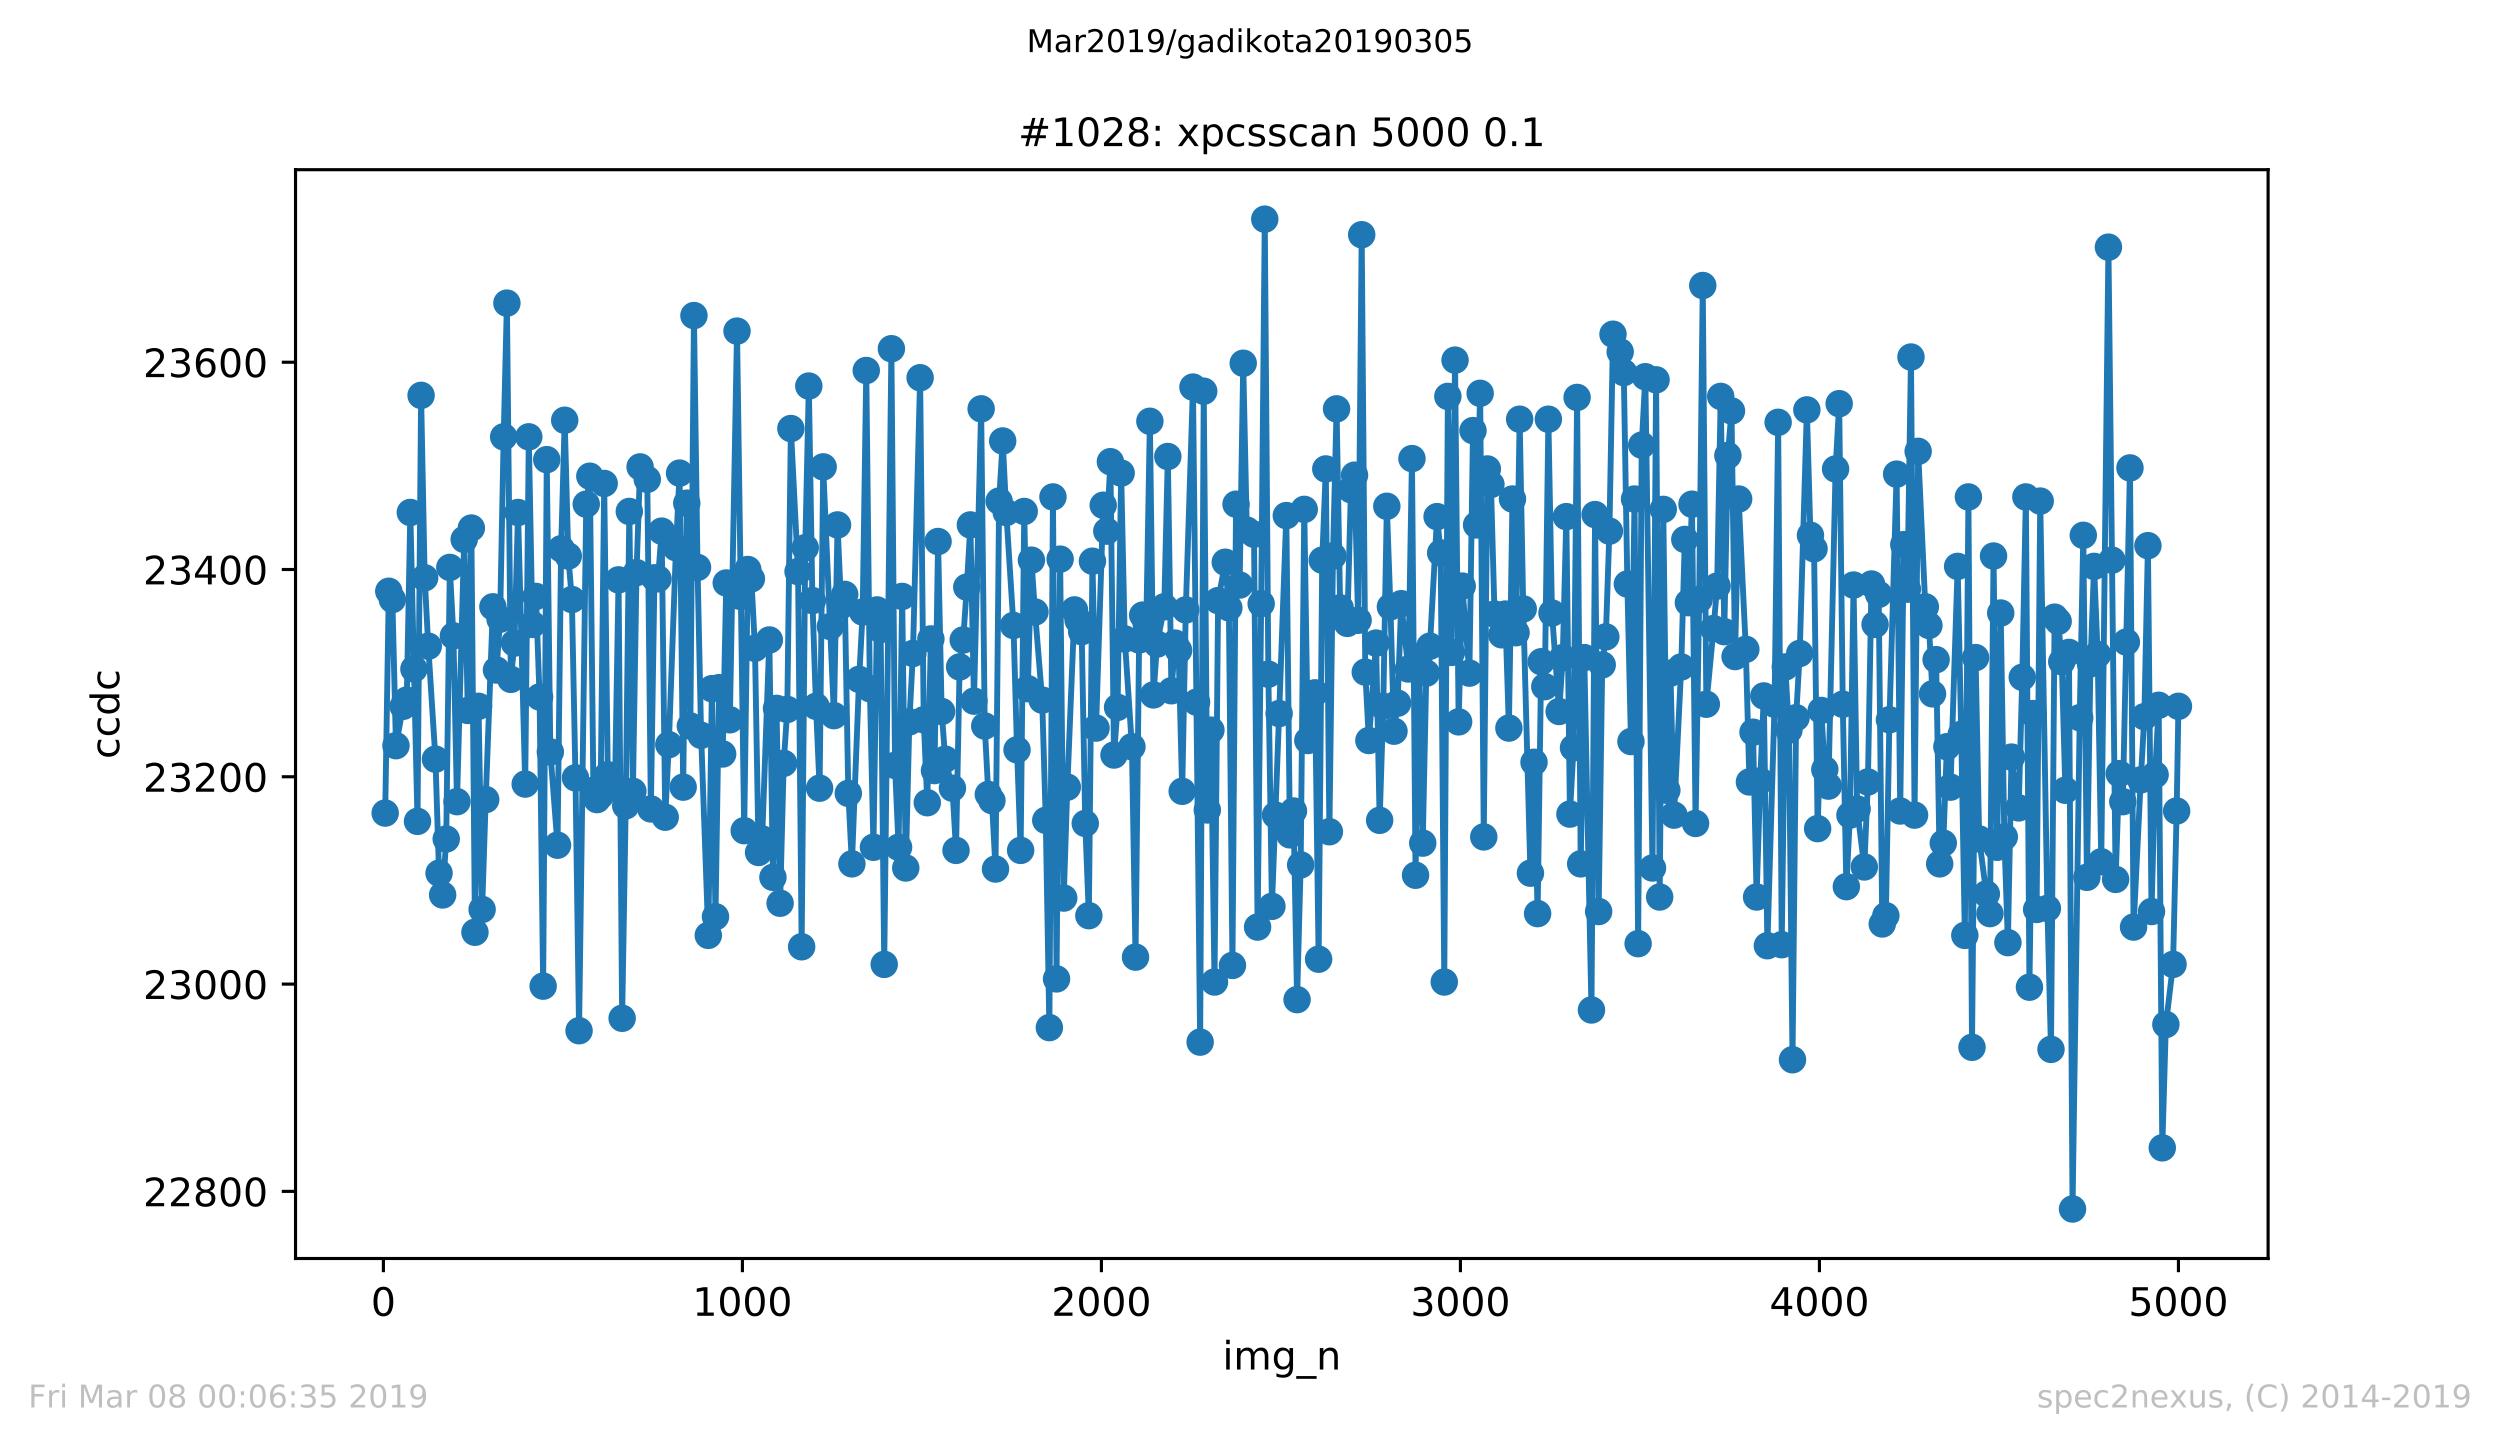 <?xml version="1.0" encoding="utf-8" standalone="no"?>
<!DOCTYPE svg PUBLIC "-//W3C//DTD SVG 1.1//EN"
  "http://www.w3.org/Graphics/SVG/1.1/DTD/svg11.dtd">
<!-- Created with matplotlib (https://matplotlib.org/) -->
<svg height="367.2pt" version="1.1" viewBox="0 0 636.48 367.2" width="636.48pt" xmlns="http://www.w3.org/2000/svg" xmlns:xlink="http://www.w3.org/1999/xlink">
 <defs>
  <style type="text/css">
*{stroke-linecap:butt;stroke-linejoin:round;white-space:pre;}
  </style>
 </defs>
 <g id="figure_1">
  <g id="patch_1">
   <path d="M 0 367.2 
L 636.48 367.2 
L 636.48 0 
L 0 0 
z
" style="fill:#ffffff;"/>
  </g>
  <g id="axes_1">
   <g id="patch_2">
    <path d="M 75.24 320.4 
L 577.44 320.4 
L 577.44 43.2 
L 75.24 43.2 
z
" style="fill:#ffffff;"/>
   </g>
   <g id="matplotlib.axis_1">
    <g id="xtick_1">
     <g id="line2d_1">
      <defs>
       <path d="M 0 0 
L 0 3.5 
" id="mec4b893c3b" style="stroke:#000000;stroke-width:0.8;"/>
      </defs>
      <g>
       <use style="stroke:#000000;stroke-width:0.8;" x="97.61" xlink:href="#mec4b893c3b" y="320.4"/>
      </g>
     </g>
     <g id="text_1">
      <!-- 0 -->
      <defs>
       <path d="M 31.781 66.406 
Q 24.172 66.406 20.328 58.906 
Q 16.5 51.422 16.5 36.375 
Q 16.5 21.391 20.328 13.891 
Q 24.172 6.391 31.781 6.391 
Q 39.453 6.391 43.281 13.891 
Q 47.125 21.391 47.125 36.375 
Q 47.125 51.422 43.281 58.906 
Q 39.453 66.406 31.781 66.406 
z
M 31.781 74.219 
Q 44.047 74.219 50.516 64.516 
Q 56.984 54.828 56.984 36.375 
Q 56.984 17.969 50.516 8.266 
Q 44.047 -1.422 31.781 -1.422 
Q 19.531 -1.422 13.062 8.266 
Q 6.594 17.969 6.594 36.375 
Q 6.594 54.828 13.062 64.516 
Q 19.531 74.219 31.781 74.219 
z
" id="DejaVuSans-48"/>
      </defs>
      <g transform="translate(94.429 334.998)scale(0.1 -0.1)">
       <use xlink:href="#DejaVuSans-48"/>
      </g>
     </g>
    </g>
    <g id="xtick_2">
     <g id="line2d_2">
      <g>
       <use style="stroke:#000000;stroke-width:0.8;" x="189.011" xlink:href="#mec4b893c3b" y="320.4"/>
      </g>
     </g>
     <g id="text_2">
      <!-- 1000 -->
      <defs>
       <path d="M 12.406 8.297 
L 28.516 8.297 
L 28.516 63.922 
L 10.984 60.406 
L 10.984 69.391 
L 28.422 72.906 
L 38.281 72.906 
L 38.281 8.297 
L 54.391 8.297 
L 54.391 0 
L 12.406 0 
z
" id="DejaVuSans-49"/>
      </defs>
      <g transform="translate(176.286 334.998)scale(0.1 -0.1)">
       <use xlink:href="#DejaVuSans-49"/>
       <use x="63.623" xlink:href="#DejaVuSans-48"/>
       <use x="127.246" xlink:href="#DejaVuSans-48"/>
       <use x="190.869" xlink:href="#DejaVuSans-48"/>
      </g>
     </g>
    </g>
    <g id="xtick_3">
     <g id="line2d_3">
      <g>
       <use style="stroke:#000000;stroke-width:0.8;" x="280.411" xlink:href="#mec4b893c3b" y="320.4"/>
      </g>
     </g>
     <g id="text_3">
      <!-- 2000 -->
      <defs>
       <path d="M 19.188 8.297 
L 53.609 8.297 
L 53.609 0 
L 7.328 0 
L 7.328 8.297 
Q 12.938 14.109 22.625 23.891 
Q 32.328 33.688 34.812 36.531 
Q 39.547 41.844 41.422 45.531 
Q 43.312 49.219 43.312 52.781 
Q 43.312 58.594 39.234 62.25 
Q 35.156 65.922 28.609 65.922 
Q 23.969 65.922 18.812 64.312 
Q 13.672 62.703 7.812 59.422 
L 7.812 69.391 
Q 13.766 71.781 18.938 73 
Q 24.125 74.219 28.422 74.219 
Q 39.75 74.219 46.484 68.547 
Q 53.219 62.891 53.219 53.422 
Q 53.219 48.922 51.531 44.891 
Q 49.859 40.875 45.406 35.406 
Q 44.188 33.984 37.641 27.219 
Q 31.109 20.453 19.188 8.297 
z
" id="DejaVuSans-50"/>
      </defs>
      <g transform="translate(267.686 334.998)scale(0.1 -0.1)">
       <use xlink:href="#DejaVuSans-50"/>
       <use x="63.623" xlink:href="#DejaVuSans-48"/>
       <use x="127.246" xlink:href="#DejaVuSans-48"/>
       <use x="190.869" xlink:href="#DejaVuSans-48"/>
      </g>
     </g>
    </g>
    <g id="xtick_4">
     <g id="line2d_4">
      <g>
       <use style="stroke:#000000;stroke-width:0.8;" x="371.812" xlink:href="#mec4b893c3b" y="320.4"/>
      </g>
     </g>
     <g id="text_4">
      <!-- 3000 -->
      <defs>
       <path d="M 40.578 39.312 
Q 47.656 37.797 51.625 33 
Q 55.609 28.219 55.609 21.188 
Q 55.609 10.406 48.188 4.484 
Q 40.766 -1.422 27.094 -1.422 
Q 22.516 -1.422 17.656 -0.516 
Q 12.797 0.391 7.625 2.203 
L 7.625 11.719 
Q 11.719 9.328 16.594 8.109 
Q 21.484 6.891 26.812 6.891 
Q 36.078 6.891 40.938 10.547 
Q 45.797 14.203 45.797 21.188 
Q 45.797 27.641 41.281 31.266 
Q 36.766 34.906 28.719 34.906 
L 20.219 34.906 
L 20.219 43.016 
L 29.109 43.016 
Q 36.375 43.016 40.234 45.922 
Q 44.094 48.828 44.094 54.297 
Q 44.094 59.906 40.109 62.906 
Q 36.141 65.922 28.719 65.922 
Q 24.656 65.922 20.016 65.031 
Q 15.375 64.156 9.812 62.312 
L 9.812 71.094 
Q 15.438 72.656 20.344 73.438 
Q 25.25 74.219 29.594 74.219 
Q 40.828 74.219 47.359 69.109 
Q 53.906 64.016 53.906 55.328 
Q 53.906 49.266 50.438 45.094 
Q 46.969 40.922 40.578 39.312 
z
" id="DejaVuSans-51"/>
      </defs>
      <g transform="translate(359.087 334.998)scale(0.1 -0.1)">
       <use xlink:href="#DejaVuSans-51"/>
       <use x="63.623" xlink:href="#DejaVuSans-48"/>
       <use x="127.246" xlink:href="#DejaVuSans-48"/>
       <use x="190.869" xlink:href="#DejaVuSans-48"/>
      </g>
     </g>
    </g>
    <g id="xtick_5">
     <g id="line2d_5">
      <g>
       <use style="stroke:#000000;stroke-width:0.8;" x="463.212" xlink:href="#mec4b893c3b" y="320.4"/>
      </g>
     </g>
     <g id="text_5">
      <!-- 4000 -->
      <defs>
       <path d="M 37.797 64.312 
L 12.891 25.391 
L 37.797 25.391 
z
M 35.203 72.906 
L 47.609 72.906 
L 47.609 25.391 
L 58.016 25.391 
L 58.016 17.188 
L 47.609 17.188 
L 47.609 0 
L 37.797 0 
L 37.797 17.188 
L 4.891 17.188 
L 4.891 26.703 
z
" id="DejaVuSans-52"/>
      </defs>
      <g transform="translate(450.487 334.998)scale(0.1 -0.1)">
       <use xlink:href="#DejaVuSans-52"/>
       <use x="63.623" xlink:href="#DejaVuSans-48"/>
       <use x="127.246" xlink:href="#DejaVuSans-48"/>
       <use x="190.869" xlink:href="#DejaVuSans-48"/>
      </g>
     </g>
    </g>
    <g id="xtick_6">
     <g id="line2d_6">
      <g>
       <use style="stroke:#000000;stroke-width:0.8;" x="554.613" xlink:href="#mec4b893c3b" y="320.4"/>
      </g>
     </g>
     <g id="text_6">
      <!-- 5000 -->
      <defs>
       <path d="M 10.797 72.906 
L 49.516 72.906 
L 49.516 64.594 
L 19.828 64.594 
L 19.828 46.734 
Q 21.969 47.469 24.109 47.828 
Q 26.266 48.188 28.422 48.188 
Q 40.625 48.188 47.75 41.5 
Q 54.891 34.812 54.891 23.391 
Q 54.891 11.625 47.562 5.094 
Q 40.234 -1.422 26.906 -1.422 
Q 22.312 -1.422 17.547 -0.641 
Q 12.797 0.141 7.719 1.703 
L 7.719 11.625 
Q 12.109 9.234 16.797 8.062 
Q 21.484 6.891 26.703 6.891 
Q 35.156 6.891 40.078 11.328 
Q 45.016 15.766 45.016 23.391 
Q 45.016 31 40.078 35.438 
Q 35.156 39.891 26.703 39.891 
Q 22.75 39.891 18.812 39.016 
Q 14.891 38.141 10.797 36.281 
z
" id="DejaVuSans-53"/>
      </defs>
      <g transform="translate(541.888 334.998)scale(0.1 -0.1)">
       <use xlink:href="#DejaVuSans-53"/>
       <use x="63.623" xlink:href="#DejaVuSans-48"/>
       <use x="127.246" xlink:href="#DejaVuSans-48"/>
       <use x="190.869" xlink:href="#DejaVuSans-48"/>
      </g>
     </g>
    </g>
    <g id="text_7">
     <!-- img_n -->
     <defs>
      <path d="M 9.422 54.688 
L 18.406 54.688 
L 18.406 0 
L 9.422 0 
z
M 9.422 75.984 
L 18.406 75.984 
L 18.406 64.594 
L 9.422 64.594 
z
" id="DejaVuSans-105"/>
      <path d="M 52 44.188 
Q 55.375 50.25 60.062 53.125 
Q 64.75 56 71.094 56 
Q 79.641 56 84.281 50.016 
Q 88.922 44.047 88.922 33.016 
L 88.922 0 
L 79.891 0 
L 79.891 32.719 
Q 79.891 40.578 77.094 44.375 
Q 74.312 48.188 68.609 48.188 
Q 61.625 48.188 57.562 43.547 
Q 53.516 38.922 53.516 30.906 
L 53.516 0 
L 44.484 0 
L 44.484 32.719 
Q 44.484 40.625 41.703 44.406 
Q 38.922 48.188 33.109 48.188 
Q 26.219 48.188 22.156 43.531 
Q 18.109 38.875 18.109 30.906 
L 18.109 0 
L 9.078 0 
L 9.078 54.688 
L 18.109 54.688 
L 18.109 46.188 
Q 21.188 51.219 25.484 53.609 
Q 29.781 56 35.688 56 
Q 41.656 56 45.828 52.969 
Q 50 49.953 52 44.188 
z
" id="DejaVuSans-109"/>
      <path d="M 45.406 27.984 
Q 45.406 37.75 41.375 43.109 
Q 37.359 48.484 30.078 48.484 
Q 22.859 48.484 18.828 43.109 
Q 14.797 37.75 14.797 27.984 
Q 14.797 18.266 18.828 12.891 
Q 22.859 7.516 30.078 7.516 
Q 37.359 7.516 41.375 12.891 
Q 45.406 18.266 45.406 27.984 
z
M 54.391 6.781 
Q 54.391 -7.172 48.188 -13.984 
Q 42 -20.797 29.203 -20.797 
Q 24.469 -20.797 20.266 -20.094 
Q 16.062 -19.391 12.109 -17.922 
L 12.109 -9.188 
Q 16.062 -11.328 19.922 -12.344 
Q 23.781 -13.375 27.781 -13.375 
Q 36.625 -13.375 41.016 -8.766 
Q 45.406 -4.156 45.406 5.172 
L 45.406 9.625 
Q 42.625 4.781 38.281 2.391 
Q 33.938 0 27.875 0 
Q 17.828 0 11.672 7.656 
Q 5.516 15.328 5.516 27.984 
Q 5.516 40.672 11.672 48.328 
Q 17.828 56 27.875 56 
Q 33.938 56 38.281 53.609 
Q 42.625 51.219 45.406 46.391 
L 45.406 54.688 
L 54.391 54.688 
z
" id="DejaVuSans-103"/>
      <path d="M 50.984 -16.609 
L 50.984 -23.578 
L -0.984 -23.578 
L -0.984 -16.609 
z
" id="DejaVuSans-95"/>
      <path d="M 54.891 33.016 
L 54.891 0 
L 45.906 0 
L 45.906 32.719 
Q 45.906 40.484 42.875 44.328 
Q 39.844 48.188 33.797 48.188 
Q 26.516 48.188 22.312 43.547 
Q 18.109 38.922 18.109 30.906 
L 18.109 0 
L 9.078 0 
L 9.078 54.688 
L 18.109 54.688 
L 18.109 46.188 
Q 21.344 51.125 25.703 53.562 
Q 30.078 56 35.797 56 
Q 45.219 56 50.047 50.172 
Q 54.891 44.344 54.891 33.016 
z
" id="DejaVuSans-110"/>
     </defs>
     <g transform="translate(311.238 348.677)scale(0.1 -0.1)">
      <use xlink:href="#DejaVuSans-105"/>
      <use x="27.783" xlink:href="#DejaVuSans-109"/>
      <use x="125.195" xlink:href="#DejaVuSans-103"/>
      <use x="188.672" xlink:href="#DejaVuSans-95"/>
      <use x="238.672" xlink:href="#DejaVuSans-110"/>
     </g>
    </g>
   </g>
   <g id="matplotlib.axis_2">
    <g id="ytick_1">
     <g id="line2d_7">
      <defs>
       <path d="M 0 0 
L -3.5 0 
" id="md07c1a17f0" style="stroke:#000000;stroke-width:0.8;"/>
      </defs>
      <g>
       <use style="stroke:#000000;stroke-width:0.8;" x="75.24" xlink:href="#md07c1a17f0" y="303.314"/>
      </g>
     </g>
     <g id="text_8">
      <!-- 22800 -->
      <defs>
       <path d="M 31.781 34.625 
Q 24.75 34.625 20.719 30.859 
Q 16.703 27.094 16.703 20.516 
Q 16.703 13.922 20.719 10.156 
Q 24.75 6.391 31.781 6.391 
Q 38.812 6.391 42.859 10.172 
Q 46.922 13.969 46.922 20.516 
Q 46.922 27.094 42.891 30.859 
Q 38.875 34.625 31.781 34.625 
z
M 21.922 38.812 
Q 15.578 40.375 12.031 44.719 
Q 8.5 49.078 8.5 55.328 
Q 8.5 64.062 14.719 69.141 
Q 20.953 74.219 31.781 74.219 
Q 42.672 74.219 48.875 69.141 
Q 55.078 64.062 55.078 55.328 
Q 55.078 49.078 51.531 44.719 
Q 48 40.375 41.703 38.812 
Q 48.828 37.156 52.797 32.312 
Q 56.781 27.484 56.781 20.516 
Q 56.781 9.906 50.312 4.234 
Q 43.844 -1.422 31.781 -1.422 
Q 19.734 -1.422 13.25 4.234 
Q 6.781 9.906 6.781 20.516 
Q 6.781 27.484 10.781 32.312 
Q 14.797 37.156 21.922 38.812 
z
M 18.312 54.391 
Q 18.312 48.734 21.844 45.562 
Q 25.391 42.391 31.781 42.391 
Q 38.141 42.391 41.719 45.562 
Q 45.312 48.734 45.312 54.391 
Q 45.312 60.062 41.719 63.234 
Q 38.141 66.406 31.781 66.406 
Q 25.391 66.406 21.844 63.234 
Q 18.312 60.062 18.312 54.391 
z
" id="DejaVuSans-56"/>
      </defs>
      <g transform="translate(36.428 307.113)scale(0.1 -0.1)">
       <use xlink:href="#DejaVuSans-50"/>
       <use x="63.623" xlink:href="#DejaVuSans-50"/>
       <use x="127.246" xlink:href="#DejaVuSans-56"/>
       <use x="190.869" xlink:href="#DejaVuSans-48"/>
       <use x="254.492" xlink:href="#DejaVuSans-48"/>
      </g>
     </g>
    </g>
    <g id="ytick_2">
     <g id="line2d_8">
      <g>
       <use style="stroke:#000000;stroke-width:0.8;" x="75.24" xlink:href="#md07c1a17f0" y="250.539"/>
      </g>
     </g>
     <g id="text_9">
      <!-- 23000 -->
      <g transform="translate(36.428 254.338)scale(0.1 -0.1)">
       <use xlink:href="#DejaVuSans-50"/>
       <use x="63.623" xlink:href="#DejaVuSans-51"/>
       <use x="127.246" xlink:href="#DejaVuSans-48"/>
       <use x="190.869" xlink:href="#DejaVuSans-48"/>
       <use x="254.492" xlink:href="#DejaVuSans-48"/>
      </g>
     </g>
    </g>
    <g id="ytick_3">
     <g id="line2d_9">
      <g>
       <use style="stroke:#000000;stroke-width:0.8;" x="75.24" xlink:href="#md07c1a17f0" y="197.764"/>
      </g>
     </g>
     <g id="text_10">
      <!-- 23200 -->
      <g transform="translate(36.428 201.564)scale(0.1 -0.1)">
       <use xlink:href="#DejaVuSans-50"/>
       <use x="63.623" xlink:href="#DejaVuSans-51"/>
       <use x="127.246" xlink:href="#DejaVuSans-50"/>
       <use x="190.869" xlink:href="#DejaVuSans-48"/>
       <use x="254.492" xlink:href="#DejaVuSans-48"/>
      </g>
     </g>
    </g>
    <g id="ytick_4">
     <g id="line2d_10">
      <g>
       <use style="stroke:#000000;stroke-width:0.8;" x="75.24" xlink:href="#md07c1a17f0" y="144.99"/>
      </g>
     </g>
     <g id="text_11">
      <!-- 23400 -->
      <g transform="translate(36.428 148.789)scale(0.1 -0.1)">
       <use xlink:href="#DejaVuSans-50"/>
       <use x="63.623" xlink:href="#DejaVuSans-51"/>
       <use x="127.246" xlink:href="#DejaVuSans-52"/>
       <use x="190.869" xlink:href="#DejaVuSans-48"/>
       <use x="254.492" xlink:href="#DejaVuSans-48"/>
      </g>
     </g>
    </g>
    <g id="ytick_5">
     <g id="line2d_11">
      <g>
       <use style="stroke:#000000;stroke-width:0.8;" x="75.24" xlink:href="#md07c1a17f0" y="92.215"/>
      </g>
     </g>
     <g id="text_12">
      <!-- 23600 -->
      <defs>
       <path d="M 33.016 40.375 
Q 26.375 40.375 22.484 35.828 
Q 18.609 31.297 18.609 23.391 
Q 18.609 15.531 22.484 10.953 
Q 26.375 6.391 33.016 6.391 
Q 39.656 6.391 43.531 10.953 
Q 47.406 15.531 47.406 23.391 
Q 47.406 31.297 43.531 35.828 
Q 39.656 40.375 33.016 40.375 
z
M 52.594 71.297 
L 52.594 62.312 
Q 48.875 64.062 45.094 64.984 
Q 41.312 65.922 37.594 65.922 
Q 27.828 65.922 22.672 59.328 
Q 17.531 52.734 16.797 39.406 
Q 19.672 43.656 24.016 45.922 
Q 28.375 48.188 33.594 48.188 
Q 44.578 48.188 50.953 41.516 
Q 57.328 34.859 57.328 23.391 
Q 57.328 12.156 50.688 5.359 
Q 44.047 -1.422 33.016 -1.422 
Q 20.359 -1.422 13.672 8.266 
Q 6.984 17.969 6.984 36.375 
Q 6.984 53.656 15.188 63.938 
Q 23.391 74.219 37.203 74.219 
Q 40.922 74.219 44.703 73.484 
Q 48.484 72.75 52.594 71.297 
z
" id="DejaVuSans-54"/>
      </defs>
      <g transform="translate(36.428 96.014)scale(0.1 -0.1)">
       <use xlink:href="#DejaVuSans-50"/>
       <use x="63.623" xlink:href="#DejaVuSans-51"/>
       <use x="127.246" xlink:href="#DejaVuSans-54"/>
       <use x="190.869" xlink:href="#DejaVuSans-48"/>
       <use x="254.492" xlink:href="#DejaVuSans-48"/>
      </g>
     </g>
    </g>
    <g id="text_13">
     <!-- ccdc -->
     <defs>
      <path d="M 48.781 52.594 
L 48.781 44.188 
Q 44.969 46.297 41.141 47.344 
Q 37.312 48.391 33.406 48.391 
Q 24.656 48.391 19.812 42.844 
Q 14.984 37.312 14.984 27.297 
Q 14.984 17.281 19.812 11.734 
Q 24.656 6.203 33.406 6.203 
Q 37.312 6.203 41.141 7.25 
Q 44.969 8.297 48.781 10.406 
L 48.781 2.094 
Q 45.016 0.344 40.984 -0.531 
Q 36.969 -1.422 32.422 -1.422 
Q 20.062 -1.422 12.781 6.344 
Q 5.516 14.109 5.516 27.297 
Q 5.516 40.672 12.859 48.328 
Q 20.219 56 33.016 56 
Q 37.156 56 41.109 55.141 
Q 45.062 54.297 48.781 52.594 
z
" id="DejaVuSans-99"/>
      <path d="M 45.406 46.391 
L 45.406 75.984 
L 54.391 75.984 
L 54.391 0 
L 45.406 0 
L 45.406 8.203 
Q 42.578 3.328 38.25 0.953 
Q 33.938 -1.422 27.875 -1.422 
Q 17.969 -1.422 11.734 6.484 
Q 5.516 14.406 5.516 27.297 
Q 5.516 40.188 11.734 48.094 
Q 17.969 56 27.875 56 
Q 33.938 56 38.25 53.625 
Q 42.578 51.266 45.406 46.391 
z
M 14.797 27.297 
Q 14.797 17.391 18.875 11.75 
Q 22.953 6.109 30.078 6.109 
Q 37.203 6.109 41.297 11.75 
Q 45.406 17.391 45.406 27.297 
Q 45.406 37.203 41.297 42.844 
Q 37.203 48.484 30.078 48.484 
Q 22.953 48.484 18.875 42.844 
Q 14.797 37.203 14.797 27.297 
z
" id="DejaVuSans-100"/>
     </defs>
     <g transform="translate(30.348 193.222)rotate(-90)scale(0.1 -0.1)">
      <use xlink:href="#DejaVuSans-99"/>
      <use x="54.98" xlink:href="#DejaVuSans-99"/>
      <use x="109.961" xlink:href="#DejaVuSans-100"/>
      <use x="173.438" xlink:href="#DejaVuSans-99"/>
     </g>
    </g>
   </g>
   <g id="line2d_12">
    <path clip-path="url(#p5321efb136)" d="M 98.067 207 
L 98.981 150.531 
L 99.895 152.642 
L 100.809 189.848 
L 102.637 179.821 
L 103.551 178.238 
L 104.465 130.476 
L 106.293 209.111 
L 107.207 100.659 
L 108.121 147.101 
L 109.035 164.516 
L 110.863 193.279 
L 111.777 222.305 
L 112.691 227.846 
L 113.605 213.597 
L 114.519 144.462 
L 115.433 161.877 
L 116.347 204.097 
L 118.175 137.337 
L 119.089 180.876 
L 120.003 134.435 
L 120.917 237.346 
L 121.831 179.821 
L 122.745 231.54 
L 123.659 203.57 
L 125.487 154.489 
L 126.401 170.585 
L 127.315 157.655 
L 128.229 111.214 
L 129.052 77.174 
L 130.057 172.96 
L 130.971 163.725 
L 131.885 130.476 
L 133.713 199.612 
L 134.627 111.214 
L 135.541 158.975 
L 136.455 151.85 
L 137.369 177.446 
L 138.283 251.067 
L 139.197 117.019 
L 140.111 191.431 
L 141.94 215.18 
L 142.854 139.712 
L 143.768 106.992 
L 144.682 141.559 
L 145.596 152.642 
L 146.51 198.028 
L 147.424 262.414 
L 149.252 128.365 
L 150.166 121.241 
L 151.08 201.195 
L 151.994 203.57 
L 152.908 202.514 
L 153.822 123.088 
L 154.736 197.237 
L 156.564 200.403 
L 157.478 147.628 
L 158.392 259.247 
L 159.306 205.153 
L 160.22 130.213 
L 161.134 201.459 
L 162.048 145.781 
L 162.962 118.866 
L 164.79 122.032 
L 165.704 205.945 
L 166.618 147.101 
L 167.532 147.364 
L 168.446 135.226 
L 169.36 208.055 
L 170.274 189.584 
L 172.102 139.448 
L 173.016 120.449 
L 173.93 200.403 
L 174.844 128.102 
L 175.758 184.835 
L 176.672 80.34 
L 177.586 144.462 
L 178.5 187.209 
L 180.328 238.137 
L 181.242 175.335 
L 182.156 233.387 
L 183.07 175.071 
L 183.984 191.959 
L 184.898 148.42 
L 185.812 183.251 
L 187.64 84.298 
L 189.468 211.486 
L 190.382 144.99 
L 191.296 147.364 
L 192.21 165.044 
L 193.124 217.027 
L 194.038 213.597 
L 195.866 162.933 
L 196.78 223.36 
L 197.694 180.349 
L 198.608 229.957 
L 199.522 194.334 
L 200.436 180.613 
L 201.35 109.103 
L 203.178 145.517 
L 204.092 241.04 
L 205.006 139.448 
L 205.92 98.284 
L 206.834 152.906 
L 207.748 179.821 
L 208.662 200.667 
L 209.576 118.866 
L 212.318 182.196 
L 213.232 133.643 
L 214.146 154.225 
L 215.06 151.323 
L 215.974 201.986 
L 216.888 219.93 
L 218.716 172.96 
L 219.63 155.808 
L 220.544 94.326 
L 221.458 175.335 
L 222.372 215.708 
L 223.286 155.281 
L 224.2 160.294 
L 225.114 245.526 
L 226.942 88.784 
L 227.856 194.862 
L 228.77 215.708 
L 229.684 151.85 
L 230.598 220.985 
L 231.512 183.779 
L 232.426 166.363 
L 234.254 96.173 
L 235.168 183.251 
L 236.082 204.361 
L 236.996 162.669 
L 237.91 196.181 
L 238.824 137.865 
L 239.738 181.14 
L 240.652 193.279 
L 242.48 200.667 
L 243.394 216.499 
L 244.308 169.794 
L 245.222 162.933 
L 246.136 149.475 
L 247.05 133.643 
L 247.964 178.502 
L 249.792 104.089 
L 250.706 184.835 
L 251.62 202.25 
L 252.534 203.834 
L 253.448 221.249 
L 254.362 127.574 
L 255.276 112.269 
L 256.19 130.476 
L 258.018 159.239 
L 258.932 190.904 
L 259.846 216.499 
L 260.76 130.213 
L 261.674 175.335 
L 262.588 142.615 
L 263.502 155.808 
L 265.33 178.238 
L 266.244 208.847 
L 267.158 261.622 
L 268.072 126.518 
L 268.986 249.22 
L 269.9 142.351 
L 270.814 228.638 
L 271.728 200.403 
L 273.556 155.281 
L 275.384 160.822 
L 276.298 209.639 
L 277.212 233.124 
L 278.126 142.879 
L 279.04 185.362 
L 280.868 128.629 
L 281.782 135.226 
L 282.696 117.547 
L 283.61 192.223 
L 284.524 180.085 
L 285.438 120.449 
L 286.352 162.669 
L 288.18 190.112 
L 289.094 243.679 
L 290.008 162.933 
L 290.922 156.6 
L 291.836 158.975 
L 292.75 107.255 
L 293.664 176.918 
L 294.578 163.988 
L 296.406 154.489 
L 297.32 116.227 
L 298.234 175.863 
L 299.148 163.725 
L 300.062 165.572 
L 300.976 201.459 
L 301.89 155.281 
L 303.718 98.548 
L 305.546 265.316 
L 306.46 99.603 
L 307.374 206.208 
L 308.288 185.89 
L 309.202 250.012 
L 310.116 152.906 
L 311.944 143.142 
L 312.858 154.753 
L 313.772 245.79 
L 314.686 128.365 
L 315.6 148.948 
L 316.514 92.479 
L 317.428 134.962 
L 319.256 136.018 
L 320.17 236.026 
L 321.084 153.697 
L 321.998 55.8 
L 322.912 171.641 
L 323.826 230.749 
L 325.654 181.668 
L 327.483 131.268 
L 328.397 212.541 
L 329.311 206.472 
L 330.225 254.497 
L 331.139 220.194 
L 332.053 129.685 
L 332.967 188.529 
L 334.795 176.391 
L 335.709 244.206 
L 336.623 142.615 
L 337.537 119.394 
L 338.451 211.75 
L 339.365 141.559 
L 340.279 104.089 
L 341.193 154.753 
L 343.021 158.711 
L 343.935 124.671 
L 344.849 120.977 
L 345.763 157.919 
L 346.677 59.758 
L 347.591 171.113 
L 348.505 188.529 
L 350.333 163.725 
L 351.247 208.847 
L 352.161 179.821 
L 353.075 128.893 
L 353.989 154.489 
L 354.903 186.154 
L 355.817 179.029 
L 356.731 153.697 
L 358.559 170.321 
L 359.473 116.755 
L 360.387 222.832 
L 361.301 167.155 
L 362.215 214.652 
L 363.129 171.377 
L 364.043 164.516 
L 365.871 131.532 
L 366.785 140.768 
L 367.699 250.012 
L 368.613 100.923 
L 369.527 166.099 
L 370.441 91.687 
L 371.355 183.779 
L 372.269 149.212 
L 374.097 171.377 
L 375.011 109.63 
L 375.925 133.643 
L 376.839 100.131 
L 377.753 213.069 
L 378.667 119.394 
L 379.581 123.352 
L 380.495 156.336 
L 382.323 161.614 
L 383.237 156.336 
L 384.151 185.362 
L 385.065 127.046 
L 385.979 161.086 
L 386.893 106.728 
L 387.807 155.017 
L 389.635 222.305 
L 390.549 194.07 
L 391.463 232.596 
L 392.377 168.474 
L 393.291 174.807 
L 394.205 106.728 
L 395.119 156.072 
L 396.947 181.14 
L 397.861 167.419 
L 398.775 131.532 
L 399.689 207.264 
L 400.603 190.376 
L 401.517 101.186 
L 402.431 219.93 
L 403.345 167.419 
L 405.173 257.136 
L 406.087 131.004 
L 407.001 232.068 
L 407.915 169.266 
L 408.829 162.141 
L 409.743 135.226 
L 410.657 85.09 
L 412.485 89.576 
L 413.399 94.853 
L 414.313 148.684 
L 415.227 188.793 
L 416.141 127.046 
L 417.055 240.248 
L 417.969 113.325 
L 418.883 95.909 
L 420.711 220.985 
L 421.625 96.701 
L 422.539 228.374 
L 423.453 129.685 
L 424.367 201.195 
L 425.281 171.377 
L 426.195 207.528 
L 428.023 169.794 
L 428.937 137.337 
L 429.851 153.434 
L 430.765 128.365 
L 431.679 209.639 
L 432.593 152.642 
L 433.507 72.688 
L 434.421 179.293 
L 436.249 160.03 
L 437.163 149.212 
L 438.077 100.923 
L 438.991 160.822 
L 439.905 115.963 
L 440.819 104.617 
L 441.733 167.155 
L 442.647 127.046 
L 444.475 165.308 
L 445.389 199.084 
L 446.303 186.418 
L 447.217 228.374 
L 448.131 198.82 
L 449.045 177.182 
L 449.959 240.776 
L 451.787 179.293 
L 452.701 107.519 
L 453.615 240.512 
L 454.529 169.794 
L 455.443 185.89 
L 456.357 269.802 
L 457.271 182.724 
L 458.185 166.363 
L 460.013 104.353 
L 460.927 136.282 
L 461.841 139.712 
L 462.755 210.958 
L 463.669 180.876 
L 464.583 195.917 
L 465.497 200.139 
L 467.325 119.394 
L 468.239 102.77 
L 469.153 179.293 
L 470.067 225.735 
L 470.981 207.528 
L 471.895 148.948 
L 472.809 205.945 
L 474.637 220.721 
L 475.551 199.084 
L 476.465 148.684 
L 477.379 158.975 
L 478.293 151.323 
L 479.207 235.235 
L 480.121 233.124 
L 481.035 183.251 
L 482.863 120.713 
L 483.777 206.472 
L 484.691 138.657 
L 485.605 150.003 
L 486.519 90.895 
L 487.433 207.528 
L 488.347 114.908 
L 490.175 154.489 
L 491.089 159.239 
L 492.003 176.654 
L 492.917 167.947 
L 493.831 219.93 
L 494.745 214.652 
L 495.659 190.112 
L 496.573 200.403 
L 498.401 144.198 
L 499.315 186.946 
L 500.229 238.137 
L 501.143 126.518 
L 502.057 266.636 
L 502.971 167.419 
L 503.885 213.597 
L 505.713 227.582 
L 506.627 232.596 
L 507.541 141.559 
L 508.455 215.708 
L 509.369 156.072 
L 510.283 213.069 
L 511.197 239.984 
L 512.111 192.751 
L 513.94 205.681 
L 514.854 172.432 
L 515.768 126.518 
L 516.682 251.331 
L 517.596 181.668 
L 518.51 231.54 
L 519.424 127.574 
L 521.252 231.276 
L 522.166 267.163 
L 523.08 157.128 
L 523.994 158.183 
L 524.908 168.474 
L 525.822 201.195 
L 526.736 166.099 
L 527.65 307.8 
L 529.478 182.724 
L 530.392 136.282 
L 531.306 223.36 
L 532.22 169.002 
L 533.134 144.198 
L 534.048 166.627 
L 534.962 219.402 
L 536.79 62.925 
L 538.618 223.888 
L 539.532 196.973 
L 540.446 204.097 
L 542.274 119.13 
L 543.188 236.026 
L 545.016 198.556 
L 545.93 182.46 
L 546.844 138.92 
L 547.758 232.068 
L 548.672 197.237 
L 549.586 179.557 
L 550.5 292.231 
L 551.414 260.83 
L 553.242 245.526 
L 554.156 206.472 
L 554.613 179.821 
L 554.613 179.821 
" style="fill:none;stroke:#1f77b4;stroke-linecap:square;stroke-width:1.5;"/>
    <defs>
     <path d="M 0 3 
C 0.796 3 1.559 2.684 2.121 2.121 
C 2.684 1.559 3 0.796 3 0 
C 3 -0.796 2.684 -1.559 2.121 -2.121 
C 1.559 -2.684 0.796 -3 0 -3 
C -0.796 -3 -1.559 -2.684 -2.121 -2.121 
C -2.684 -1.559 -3 -0.796 -3 0 
C -3 0.796 -2.684 1.559 -2.121 2.121 
C -1.559 2.684 -0.796 3 0 3 
z
" id="mf7754e1682" style="stroke:#1f77b4;"/>
    </defs>
    <g clip-path="url(#p5321efb136)">
     <use style="fill:#1f77b4;stroke:#1f77b4;" x="98.067" xlink:href="#mf7754e1682" y="207"/>
     <use style="fill:#1f77b4;stroke:#1f77b4;" x="98.981" xlink:href="#mf7754e1682" y="150.531"/>
     <use style="fill:#1f77b4;stroke:#1f77b4;" x="99.895" xlink:href="#mf7754e1682" y="152.642"/>
     <use style="fill:#1f77b4;stroke:#1f77b4;" x="100.809" xlink:href="#mf7754e1682" y="189.848"/>
     <use style="fill:#1f77b4;stroke:#1f77b4;" x="102.637" xlink:href="#mf7754e1682" y="179.821"/>
     <use style="fill:#1f77b4;stroke:#1f77b4;" x="103.551" xlink:href="#mf7754e1682" y="178.238"/>
     <use style="fill:#1f77b4;stroke:#1f77b4;" x="104.465" xlink:href="#mf7754e1682" y="130.476"/>
     <use style="fill:#1f77b4;stroke:#1f77b4;" x="105.379" xlink:href="#mf7754e1682" y="170.321"/>
     <use style="fill:#1f77b4;stroke:#1f77b4;" x="106.293" xlink:href="#mf7754e1682" y="209.111"/>
     <use style="fill:#1f77b4;stroke:#1f77b4;" x="107.207" xlink:href="#mf7754e1682" y="100.659"/>
     <use style="fill:#1f77b4;stroke:#1f77b4;" x="108.121" xlink:href="#mf7754e1682" y="147.101"/>
     <use style="fill:#1f77b4;stroke:#1f77b4;" x="109.035" xlink:href="#mf7754e1682" y="164.516"/>
     <use style="fill:#1f77b4;stroke:#1f77b4;" x="110.863" xlink:href="#mf7754e1682" y="193.279"/>
     <use style="fill:#1f77b4;stroke:#1f77b4;" x="111.777" xlink:href="#mf7754e1682" y="222.305"/>
     <use style="fill:#1f77b4;stroke:#1f77b4;" x="112.691" xlink:href="#mf7754e1682" y="227.846"/>
     <use style="fill:#1f77b4;stroke:#1f77b4;" x="113.605" xlink:href="#mf7754e1682" y="213.597"/>
     <use style="fill:#1f77b4;stroke:#1f77b4;" x="114.519" xlink:href="#mf7754e1682" y="144.462"/>
     <use style="fill:#1f77b4;stroke:#1f77b4;" x="115.433" xlink:href="#mf7754e1682" y="161.877"/>
     <use style="fill:#1f77b4;stroke:#1f77b4;" x="116.347" xlink:href="#mf7754e1682" y="204.097"/>
     <use style="fill:#1f77b4;stroke:#1f77b4;" x="118.175" xlink:href="#mf7754e1682" y="137.337"/>
     <use style="fill:#1f77b4;stroke:#1f77b4;" x="119.089" xlink:href="#mf7754e1682" y="180.876"/>
     <use style="fill:#1f77b4;stroke:#1f77b4;" x="120.003" xlink:href="#mf7754e1682" y="134.435"/>
     <use style="fill:#1f77b4;stroke:#1f77b4;" x="120.917" xlink:href="#mf7754e1682" y="237.346"/>
     <use style="fill:#1f77b4;stroke:#1f77b4;" x="121.831" xlink:href="#mf7754e1682" y="179.821"/>
     <use style="fill:#1f77b4;stroke:#1f77b4;" x="122.745" xlink:href="#mf7754e1682" y="231.54"/>
     <use style="fill:#1f77b4;stroke:#1f77b4;" x="123.659" xlink:href="#mf7754e1682" y="203.57"/>
     <use style="fill:#1f77b4;stroke:#1f77b4;" x="125.487" xlink:href="#mf7754e1682" y="154.489"/>
     <use style="fill:#1f77b4;stroke:#1f77b4;" x="126.401" xlink:href="#mf7754e1682" y="170.585"/>
     <use style="fill:#1f77b4;stroke:#1f77b4;" x="127.315" xlink:href="#mf7754e1682" y="157.655"/>
     <use style="fill:#1f77b4;stroke:#1f77b4;" x="128.229" xlink:href="#mf7754e1682" y="111.214"/>
     <use style="fill:#1f77b4;stroke:#1f77b4;" x="129.052" xlink:href="#mf7754e1682" y="77.174"/>
     <use style="fill:#1f77b4;stroke:#1f77b4;" x="130.057" xlink:href="#mf7754e1682" y="172.96"/>
     <use style="fill:#1f77b4;stroke:#1f77b4;" x="130.971" xlink:href="#mf7754e1682" y="163.725"/>
     <use style="fill:#1f77b4;stroke:#1f77b4;" x="131.885" xlink:href="#mf7754e1682" y="130.476"/>
     <use style="fill:#1f77b4;stroke:#1f77b4;" x="133.713" xlink:href="#mf7754e1682" y="199.612"/>
     <use style="fill:#1f77b4;stroke:#1f77b4;" x="134.627" xlink:href="#mf7754e1682" y="111.214"/>
     <use style="fill:#1f77b4;stroke:#1f77b4;" x="135.541" xlink:href="#mf7754e1682" y="158.975"/>
     <use style="fill:#1f77b4;stroke:#1f77b4;" x="136.455" xlink:href="#mf7754e1682" y="151.85"/>
     <use style="fill:#1f77b4;stroke:#1f77b4;" x="137.369" xlink:href="#mf7754e1682" y="177.446"/>
     <use style="fill:#1f77b4;stroke:#1f77b4;" x="138.283" xlink:href="#mf7754e1682" y="251.067"/>
     <use style="fill:#1f77b4;stroke:#1f77b4;" x="139.197" xlink:href="#mf7754e1682" y="117.019"/>
     <use style="fill:#1f77b4;stroke:#1f77b4;" x="140.111" xlink:href="#mf7754e1682" y="191.431"/>
     <use style="fill:#1f77b4;stroke:#1f77b4;" x="141.94" xlink:href="#mf7754e1682" y="215.18"/>
     <use style="fill:#1f77b4;stroke:#1f77b4;" x="142.854" xlink:href="#mf7754e1682" y="139.712"/>
     <use style="fill:#1f77b4;stroke:#1f77b4;" x="143.768" xlink:href="#mf7754e1682" y="106.992"/>
     <use style="fill:#1f77b4;stroke:#1f77b4;" x="144.682" xlink:href="#mf7754e1682" y="141.559"/>
     <use style="fill:#1f77b4;stroke:#1f77b4;" x="145.596" xlink:href="#mf7754e1682" y="152.642"/>
     <use style="fill:#1f77b4;stroke:#1f77b4;" x="146.51" xlink:href="#mf7754e1682" y="198.028"/>
     <use style="fill:#1f77b4;stroke:#1f77b4;" x="147.424" xlink:href="#mf7754e1682" y="262.414"/>
     <use style="fill:#1f77b4;stroke:#1f77b4;" x="149.252" xlink:href="#mf7754e1682" y="128.365"/>
     <use style="fill:#1f77b4;stroke:#1f77b4;" x="150.166" xlink:href="#mf7754e1682" y="121.241"/>
     <use style="fill:#1f77b4;stroke:#1f77b4;" x="151.08" xlink:href="#mf7754e1682" y="201.195"/>
     <use style="fill:#1f77b4;stroke:#1f77b4;" x="151.994" xlink:href="#mf7754e1682" y="203.57"/>
     <use style="fill:#1f77b4;stroke:#1f77b4;" x="152.908" xlink:href="#mf7754e1682" y="202.514"/>
     <use style="fill:#1f77b4;stroke:#1f77b4;" x="153.822" xlink:href="#mf7754e1682" y="123.088"/>
     <use style="fill:#1f77b4;stroke:#1f77b4;" x="154.736" xlink:href="#mf7754e1682" y="197.237"/>
     <use style="fill:#1f77b4;stroke:#1f77b4;" x="156.564" xlink:href="#mf7754e1682" y="200.403"/>
     <use style="fill:#1f77b4;stroke:#1f77b4;" x="157.478" xlink:href="#mf7754e1682" y="147.628"/>
     <use style="fill:#1f77b4;stroke:#1f77b4;" x="158.392" xlink:href="#mf7754e1682" y="259.247"/>
     <use style="fill:#1f77b4;stroke:#1f77b4;" x="159.306" xlink:href="#mf7754e1682" y="205.153"/>
     <use style="fill:#1f77b4;stroke:#1f77b4;" x="160.22" xlink:href="#mf7754e1682" y="130.213"/>
     <use style="fill:#1f77b4;stroke:#1f77b4;" x="161.134" xlink:href="#mf7754e1682" y="201.459"/>
     <use style="fill:#1f77b4;stroke:#1f77b4;" x="162.048" xlink:href="#mf7754e1682" y="145.781"/>
     <use style="fill:#1f77b4;stroke:#1f77b4;" x="162.962" xlink:href="#mf7754e1682" y="118.866"/>
     <use style="fill:#1f77b4;stroke:#1f77b4;" x="164.79" xlink:href="#mf7754e1682" y="122.032"/>
     <use style="fill:#1f77b4;stroke:#1f77b4;" x="165.704" xlink:href="#mf7754e1682" y="205.945"/>
     <use style="fill:#1f77b4;stroke:#1f77b4;" x="166.618" xlink:href="#mf7754e1682" y="147.101"/>
     <use style="fill:#1f77b4;stroke:#1f77b4;" x="167.532" xlink:href="#mf7754e1682" y="147.364"/>
     <use style="fill:#1f77b4;stroke:#1f77b4;" x="168.446" xlink:href="#mf7754e1682" y="135.226"/>
     <use style="fill:#1f77b4;stroke:#1f77b4;" x="169.36" xlink:href="#mf7754e1682" y="208.055"/>
     <use style="fill:#1f77b4;stroke:#1f77b4;" x="170.274" xlink:href="#mf7754e1682" y="189.584"/>
     <use style="fill:#1f77b4;stroke:#1f77b4;" x="172.102" xlink:href="#mf7754e1682" y="139.448"/>
     <use style="fill:#1f77b4;stroke:#1f77b4;" x="173.016" xlink:href="#mf7754e1682" y="120.449"/>
     <use style="fill:#1f77b4;stroke:#1f77b4;" x="173.93" xlink:href="#mf7754e1682" y="200.403"/>
     <use style="fill:#1f77b4;stroke:#1f77b4;" x="174.844" xlink:href="#mf7754e1682" y="128.102"/>
     <use style="fill:#1f77b4;stroke:#1f77b4;" x="175.758" xlink:href="#mf7754e1682" y="184.835"/>
     <use style="fill:#1f77b4;stroke:#1f77b4;" x="176.672" xlink:href="#mf7754e1682" y="80.34"/>
     <use style="fill:#1f77b4;stroke:#1f77b4;" x="177.586" xlink:href="#mf7754e1682" y="144.462"/>
     <use style="fill:#1f77b4;stroke:#1f77b4;" x="178.5" xlink:href="#mf7754e1682" y="187.209"/>
     <use style="fill:#1f77b4;stroke:#1f77b4;" x="180.328" xlink:href="#mf7754e1682" y="238.137"/>
     <use style="fill:#1f77b4;stroke:#1f77b4;" x="181.242" xlink:href="#mf7754e1682" y="175.335"/>
     <use style="fill:#1f77b4;stroke:#1f77b4;" x="182.156" xlink:href="#mf7754e1682" y="233.387"/>
     <use style="fill:#1f77b4;stroke:#1f77b4;" x="183.07" xlink:href="#mf7754e1682" y="175.071"/>
     <use style="fill:#1f77b4;stroke:#1f77b4;" x="183.984" xlink:href="#mf7754e1682" y="191.959"/>
     <use style="fill:#1f77b4;stroke:#1f77b4;" x="184.898" xlink:href="#mf7754e1682" y="148.42"/>
     <use style="fill:#1f77b4;stroke:#1f77b4;" x="185.812" xlink:href="#mf7754e1682" y="183.251"/>
     <use style="fill:#1f77b4;stroke:#1f77b4;" x="187.64" xlink:href="#mf7754e1682" y="84.298"/>
     <use style="fill:#1f77b4;stroke:#1f77b4;" x="188.554" xlink:href="#mf7754e1682" y="151.85"/>
     <use style="fill:#1f77b4;stroke:#1f77b4;" x="189.468" xlink:href="#mf7754e1682" y="211.486"/>
     <use style="fill:#1f77b4;stroke:#1f77b4;" x="190.382" xlink:href="#mf7754e1682" y="144.99"/>
     <use style="fill:#1f77b4;stroke:#1f77b4;" x="191.296" xlink:href="#mf7754e1682" y="147.364"/>
     <use style="fill:#1f77b4;stroke:#1f77b4;" x="192.21" xlink:href="#mf7754e1682" y="165.044"/>
     <use style="fill:#1f77b4;stroke:#1f77b4;" x="193.124" xlink:href="#mf7754e1682" y="217.027"/>
     <use style="fill:#1f77b4;stroke:#1f77b4;" x="194.038" xlink:href="#mf7754e1682" y="213.597"/>
     <use style="fill:#1f77b4;stroke:#1f77b4;" x="195.866" xlink:href="#mf7754e1682" y="162.933"/>
     <use style="fill:#1f77b4;stroke:#1f77b4;" x="196.78" xlink:href="#mf7754e1682" y="223.36"/>
     <use style="fill:#1f77b4;stroke:#1f77b4;" x="197.694" xlink:href="#mf7754e1682" y="180.349"/>
     <use style="fill:#1f77b4;stroke:#1f77b4;" x="198.608" xlink:href="#mf7754e1682" y="229.957"/>
     <use style="fill:#1f77b4;stroke:#1f77b4;" x="199.522" xlink:href="#mf7754e1682" y="194.334"/>
     <use style="fill:#1f77b4;stroke:#1f77b4;" x="200.436" xlink:href="#mf7754e1682" y="180.613"/>
     <use style="fill:#1f77b4;stroke:#1f77b4;" x="201.35" xlink:href="#mf7754e1682" y="109.103"/>
     <use style="fill:#1f77b4;stroke:#1f77b4;" x="203.178" xlink:href="#mf7754e1682" y="145.517"/>
     <use style="fill:#1f77b4;stroke:#1f77b4;" x="204.092" xlink:href="#mf7754e1682" y="241.04"/>
     <use style="fill:#1f77b4;stroke:#1f77b4;" x="205.006" xlink:href="#mf7754e1682" y="139.448"/>
     <use style="fill:#1f77b4;stroke:#1f77b4;" x="205.92" xlink:href="#mf7754e1682" y="98.284"/>
     <use style="fill:#1f77b4;stroke:#1f77b4;" x="206.834" xlink:href="#mf7754e1682" y="152.906"/>
     <use style="fill:#1f77b4;stroke:#1f77b4;" x="207.748" xlink:href="#mf7754e1682" y="179.821"/>
     <use style="fill:#1f77b4;stroke:#1f77b4;" x="208.662" xlink:href="#mf7754e1682" y="200.667"/>
     <use style="fill:#1f77b4;stroke:#1f77b4;" x="209.576" xlink:href="#mf7754e1682" y="118.866"/>
     <use style="fill:#1f77b4;stroke:#1f77b4;" x="211.404" xlink:href="#mf7754e1682" y="159.503"/>
     <use style="fill:#1f77b4;stroke:#1f77b4;" x="212.318" xlink:href="#mf7754e1682" y="182.196"/>
     <use style="fill:#1f77b4;stroke:#1f77b4;" x="213.232" xlink:href="#mf7754e1682" y="133.643"/>
     <use style="fill:#1f77b4;stroke:#1f77b4;" x="214.146" xlink:href="#mf7754e1682" y="154.225"/>
     <use style="fill:#1f77b4;stroke:#1f77b4;" x="215.06" xlink:href="#mf7754e1682" y="151.323"/>
     <use style="fill:#1f77b4;stroke:#1f77b4;" x="215.974" xlink:href="#mf7754e1682" y="201.986"/>
     <use style="fill:#1f77b4;stroke:#1f77b4;" x="216.888" xlink:href="#mf7754e1682" y="219.93"/>
     <use style="fill:#1f77b4;stroke:#1f77b4;" x="218.716" xlink:href="#mf7754e1682" y="172.96"/>
     <use style="fill:#1f77b4;stroke:#1f77b4;" x="219.63" xlink:href="#mf7754e1682" y="155.808"/>
     <use style="fill:#1f77b4;stroke:#1f77b4;" x="220.544" xlink:href="#mf7754e1682" y="94.326"/>
     <use style="fill:#1f77b4;stroke:#1f77b4;" x="221.458" xlink:href="#mf7754e1682" y="175.335"/>
     <use style="fill:#1f77b4;stroke:#1f77b4;" x="222.372" xlink:href="#mf7754e1682" y="215.708"/>
     <use style="fill:#1f77b4;stroke:#1f77b4;" x="223.286" xlink:href="#mf7754e1682" y="155.281"/>
     <use style="fill:#1f77b4;stroke:#1f77b4;" x="224.2" xlink:href="#mf7754e1682" y="160.294"/>
     <use style="fill:#1f77b4;stroke:#1f77b4;" x="225.114" xlink:href="#mf7754e1682" y="245.526"/>
     <use style="fill:#1f77b4;stroke:#1f77b4;" x="226.942" xlink:href="#mf7754e1682" y="88.784"/>
     <use style="fill:#1f77b4;stroke:#1f77b4;" x="227.856" xlink:href="#mf7754e1682" y="194.862"/>
     <use style="fill:#1f77b4;stroke:#1f77b4;" x="228.77" xlink:href="#mf7754e1682" y="215.708"/>
     <use style="fill:#1f77b4;stroke:#1f77b4;" x="229.684" xlink:href="#mf7754e1682" y="151.85"/>
     <use style="fill:#1f77b4;stroke:#1f77b4;" x="230.598" xlink:href="#mf7754e1682" y="220.985"/>
     <use style="fill:#1f77b4;stroke:#1f77b4;" x="231.512" xlink:href="#mf7754e1682" y="183.779"/>
     <use style="fill:#1f77b4;stroke:#1f77b4;" x="232.426" xlink:href="#mf7754e1682" y="166.363"/>
     <use style="fill:#1f77b4;stroke:#1f77b4;" x="234.254" xlink:href="#mf7754e1682" y="96.173"/>
     <use style="fill:#1f77b4;stroke:#1f77b4;" x="235.168" xlink:href="#mf7754e1682" y="183.251"/>
     <use style="fill:#1f77b4;stroke:#1f77b4;" x="236.082" xlink:href="#mf7754e1682" y="204.361"/>
     <use style="fill:#1f77b4;stroke:#1f77b4;" x="236.996" xlink:href="#mf7754e1682" y="162.669"/>
     <use style="fill:#1f77b4;stroke:#1f77b4;" x="237.91" xlink:href="#mf7754e1682" y="196.181"/>
     <use style="fill:#1f77b4;stroke:#1f77b4;" x="238.824" xlink:href="#mf7754e1682" y="137.865"/>
     <use style="fill:#1f77b4;stroke:#1f77b4;" x="239.738" xlink:href="#mf7754e1682" y="181.14"/>
     <use style="fill:#1f77b4;stroke:#1f77b4;" x="240.652" xlink:href="#mf7754e1682" y="193.279"/>
     <use style="fill:#1f77b4;stroke:#1f77b4;" x="242.48" xlink:href="#mf7754e1682" y="200.667"/>
     <use style="fill:#1f77b4;stroke:#1f77b4;" x="243.394" xlink:href="#mf7754e1682" y="216.499"/>
     <use style="fill:#1f77b4;stroke:#1f77b4;" x="244.308" xlink:href="#mf7754e1682" y="169.794"/>
     <use style="fill:#1f77b4;stroke:#1f77b4;" x="245.222" xlink:href="#mf7754e1682" y="162.933"/>
     <use style="fill:#1f77b4;stroke:#1f77b4;" x="246.136" xlink:href="#mf7754e1682" y="149.475"/>
     <use style="fill:#1f77b4;stroke:#1f77b4;" x="247.05" xlink:href="#mf7754e1682" y="133.643"/>
     <use style="fill:#1f77b4;stroke:#1f77b4;" x="247.964" xlink:href="#mf7754e1682" y="178.502"/>
     <use style="fill:#1f77b4;stroke:#1f77b4;" x="249.792" xlink:href="#mf7754e1682" y="104.089"/>
     <use style="fill:#1f77b4;stroke:#1f77b4;" x="250.706" xlink:href="#mf7754e1682" y="184.835"/>
     <use style="fill:#1f77b4;stroke:#1f77b4;" x="251.62" xlink:href="#mf7754e1682" y="202.25"/>
     <use style="fill:#1f77b4;stroke:#1f77b4;" x="252.534" xlink:href="#mf7754e1682" y="203.834"/>
     <use style="fill:#1f77b4;stroke:#1f77b4;" x="253.448" xlink:href="#mf7754e1682" y="221.249"/>
     <use style="fill:#1f77b4;stroke:#1f77b4;" x="254.362" xlink:href="#mf7754e1682" y="127.574"/>
     <use style="fill:#1f77b4;stroke:#1f77b4;" x="255.276" xlink:href="#mf7754e1682" y="112.269"/>
     <use style="fill:#1f77b4;stroke:#1f77b4;" x="256.19" xlink:href="#mf7754e1682" y="130.476"/>
     <use style="fill:#1f77b4;stroke:#1f77b4;" x="258.018" xlink:href="#mf7754e1682" y="159.239"/>
     <use style="fill:#1f77b4;stroke:#1f77b4;" x="258.932" xlink:href="#mf7754e1682" y="190.904"/>
     <use style="fill:#1f77b4;stroke:#1f77b4;" x="259.846" xlink:href="#mf7754e1682" y="216.499"/>
     <use style="fill:#1f77b4;stroke:#1f77b4;" x="260.76" xlink:href="#mf7754e1682" y="130.213"/>
     <use style="fill:#1f77b4;stroke:#1f77b4;" x="261.674" xlink:href="#mf7754e1682" y="175.335"/>
     <use style="fill:#1f77b4;stroke:#1f77b4;" x="262.588" xlink:href="#mf7754e1682" y="142.615"/>
     <use style="fill:#1f77b4;stroke:#1f77b4;" x="263.502" xlink:href="#mf7754e1682" y="155.808"/>
     <use style="fill:#1f77b4;stroke:#1f77b4;" x="265.33" xlink:href="#mf7754e1682" y="178.238"/>
     <use style="fill:#1f77b4;stroke:#1f77b4;" x="266.244" xlink:href="#mf7754e1682" y="208.847"/>
     <use style="fill:#1f77b4;stroke:#1f77b4;" x="267.158" xlink:href="#mf7754e1682" y="261.622"/>
     <use style="fill:#1f77b4;stroke:#1f77b4;" x="268.072" xlink:href="#mf7754e1682" y="126.518"/>
     <use style="fill:#1f77b4;stroke:#1f77b4;" x="268.986" xlink:href="#mf7754e1682" y="249.22"/>
     <use style="fill:#1f77b4;stroke:#1f77b4;" x="269.9" xlink:href="#mf7754e1682" y="142.351"/>
     <use style="fill:#1f77b4;stroke:#1f77b4;" x="270.814" xlink:href="#mf7754e1682" y="228.638"/>
     <use style="fill:#1f77b4;stroke:#1f77b4;" x="271.728" xlink:href="#mf7754e1682" y="200.403"/>
     <use style="fill:#1f77b4;stroke:#1f77b4;" x="273.556" xlink:href="#mf7754e1682" y="155.281"/>
     <use style="fill:#1f77b4;stroke:#1f77b4;" x="274.47" xlink:href="#mf7754e1682" y="157.919"/>
     <use style="fill:#1f77b4;stroke:#1f77b4;" x="275.384" xlink:href="#mf7754e1682" y="160.822"/>
     <use style="fill:#1f77b4;stroke:#1f77b4;" x="276.298" xlink:href="#mf7754e1682" y="209.639"/>
     <use style="fill:#1f77b4;stroke:#1f77b4;" x="277.212" xlink:href="#mf7754e1682" y="233.124"/>
     <use style="fill:#1f77b4;stroke:#1f77b4;" x="278.126" xlink:href="#mf7754e1682" y="142.879"/>
     <use style="fill:#1f77b4;stroke:#1f77b4;" x="279.04" xlink:href="#mf7754e1682" y="185.362"/>
     <use style="fill:#1f77b4;stroke:#1f77b4;" x="280.868" xlink:href="#mf7754e1682" y="128.629"/>
     <use style="fill:#1f77b4;stroke:#1f77b4;" x="281.782" xlink:href="#mf7754e1682" y="135.226"/>
     <use style="fill:#1f77b4;stroke:#1f77b4;" x="282.696" xlink:href="#mf7754e1682" y="117.547"/>
     <use style="fill:#1f77b4;stroke:#1f77b4;" x="283.61" xlink:href="#mf7754e1682" y="192.223"/>
     <use style="fill:#1f77b4;stroke:#1f77b4;" x="284.524" xlink:href="#mf7754e1682" y="180.085"/>
     <use style="fill:#1f77b4;stroke:#1f77b4;" x="285.438" xlink:href="#mf7754e1682" y="120.449"/>
     <use style="fill:#1f77b4;stroke:#1f77b4;" x="286.352" xlink:href="#mf7754e1682" y="162.669"/>
     <use style="fill:#1f77b4;stroke:#1f77b4;" x="288.18" xlink:href="#mf7754e1682" y="190.112"/>
     <use style="fill:#1f77b4;stroke:#1f77b4;" x="289.094" xlink:href="#mf7754e1682" y="243.679"/>
     <use style="fill:#1f77b4;stroke:#1f77b4;" x="290.008" xlink:href="#mf7754e1682" y="162.933"/>
     <use style="fill:#1f77b4;stroke:#1f77b4;" x="290.922" xlink:href="#mf7754e1682" y="156.6"/>
     <use style="fill:#1f77b4;stroke:#1f77b4;" x="291.836" xlink:href="#mf7754e1682" y="158.975"/>
     <use style="fill:#1f77b4;stroke:#1f77b4;" x="292.75" xlink:href="#mf7754e1682" y="107.255"/>
     <use style="fill:#1f77b4;stroke:#1f77b4;" x="293.664" xlink:href="#mf7754e1682" y="176.918"/>
     <use style="fill:#1f77b4;stroke:#1f77b4;" x="294.578" xlink:href="#mf7754e1682" y="163.988"/>
     <use style="fill:#1f77b4;stroke:#1f77b4;" x="296.406" xlink:href="#mf7754e1682" y="154.489"/>
     <use style="fill:#1f77b4;stroke:#1f77b4;" x="297.32" xlink:href="#mf7754e1682" y="116.227"/>
     <use style="fill:#1f77b4;stroke:#1f77b4;" x="298.234" xlink:href="#mf7754e1682" y="175.863"/>
     <use style="fill:#1f77b4;stroke:#1f77b4;" x="299.148" xlink:href="#mf7754e1682" y="163.725"/>
     <use style="fill:#1f77b4;stroke:#1f77b4;" x="300.062" xlink:href="#mf7754e1682" y="165.572"/>
     <use style="fill:#1f77b4;stroke:#1f77b4;" x="300.976" xlink:href="#mf7754e1682" y="201.459"/>
     <use style="fill:#1f77b4;stroke:#1f77b4;" x="301.89" xlink:href="#mf7754e1682" y="155.281"/>
     <use style="fill:#1f77b4;stroke:#1f77b4;" x="303.718" xlink:href="#mf7754e1682" y="98.548"/>
     <use style="fill:#1f77b4;stroke:#1f77b4;" x="304.632" xlink:href="#mf7754e1682" y="178.765"/>
     <use style="fill:#1f77b4;stroke:#1f77b4;" x="305.546" xlink:href="#mf7754e1682" y="265.316"/>
     <use style="fill:#1f77b4;stroke:#1f77b4;" x="306.46" xlink:href="#mf7754e1682" y="99.603"/>
     <use style="fill:#1f77b4;stroke:#1f77b4;" x="307.374" xlink:href="#mf7754e1682" y="206.208"/>
     <use style="fill:#1f77b4;stroke:#1f77b4;" x="308.288" xlink:href="#mf7754e1682" y="185.89"/>
     <use style="fill:#1f77b4;stroke:#1f77b4;" x="309.202" xlink:href="#mf7754e1682" y="250.012"/>
     <use style="fill:#1f77b4;stroke:#1f77b4;" x="310.116" xlink:href="#mf7754e1682" y="152.906"/>
     <use style="fill:#1f77b4;stroke:#1f77b4;" x="311.944" xlink:href="#mf7754e1682" y="143.142"/>
     <use style="fill:#1f77b4;stroke:#1f77b4;" x="312.858" xlink:href="#mf7754e1682" y="154.753"/>
     <use style="fill:#1f77b4;stroke:#1f77b4;" x="313.772" xlink:href="#mf7754e1682" y="245.79"/>
     <use style="fill:#1f77b4;stroke:#1f77b4;" x="314.686" xlink:href="#mf7754e1682" y="128.365"/>
     <use style="fill:#1f77b4;stroke:#1f77b4;" x="315.6" xlink:href="#mf7754e1682" y="148.948"/>
     <use style="fill:#1f77b4;stroke:#1f77b4;" x="316.514" xlink:href="#mf7754e1682" y="92.479"/>
     <use style="fill:#1f77b4;stroke:#1f77b4;" x="317.428" xlink:href="#mf7754e1682" y="134.962"/>
     <use style="fill:#1f77b4;stroke:#1f77b4;" x="319.256" xlink:href="#mf7754e1682" y="136.018"/>
     <use style="fill:#1f77b4;stroke:#1f77b4;" x="320.17" xlink:href="#mf7754e1682" y="236.026"/>
     <use style="fill:#1f77b4;stroke:#1f77b4;" x="321.084" xlink:href="#mf7754e1682" y="153.697"/>
     <use style="fill:#1f77b4;stroke:#1f77b4;" x="321.998" xlink:href="#mf7754e1682" y="55.8"/>
     <use style="fill:#1f77b4;stroke:#1f77b4;" x="322.912" xlink:href="#mf7754e1682" y="171.641"/>
     <use style="fill:#1f77b4;stroke:#1f77b4;" x="323.826" xlink:href="#mf7754e1682" y="230.749"/>
     <use style="fill:#1f77b4;stroke:#1f77b4;" x="324.74" xlink:href="#mf7754e1682" y="207.528"/>
     <use style="fill:#1f77b4;stroke:#1f77b4;" x="325.654" xlink:href="#mf7754e1682" y="181.668"/>
     <use style="fill:#1f77b4;stroke:#1f77b4;" x="327.483" xlink:href="#mf7754e1682" y="131.268"/>
     <use style="fill:#1f77b4;stroke:#1f77b4;" x="328.397" xlink:href="#mf7754e1682" y="212.541"/>
     <use style="fill:#1f77b4;stroke:#1f77b4;" x="329.311" xlink:href="#mf7754e1682" y="206.472"/>
     <use style="fill:#1f77b4;stroke:#1f77b4;" x="330.225" xlink:href="#mf7754e1682" y="254.497"/>
     <use style="fill:#1f77b4;stroke:#1f77b4;" x="331.139" xlink:href="#mf7754e1682" y="220.194"/>
     <use style="fill:#1f77b4;stroke:#1f77b4;" x="332.053" xlink:href="#mf7754e1682" y="129.685"/>
     <use style="fill:#1f77b4;stroke:#1f77b4;" x="332.967" xlink:href="#mf7754e1682" y="188.529"/>
     <use style="fill:#1f77b4;stroke:#1f77b4;" x="334.795" xlink:href="#mf7754e1682" y="176.391"/>
     <use style="fill:#1f77b4;stroke:#1f77b4;" x="335.709" xlink:href="#mf7754e1682" y="244.206"/>
     <use style="fill:#1f77b4;stroke:#1f77b4;" x="336.623" xlink:href="#mf7754e1682" y="142.615"/>
     <use style="fill:#1f77b4;stroke:#1f77b4;" x="337.537" xlink:href="#mf7754e1682" y="119.394"/>
     <use style="fill:#1f77b4;stroke:#1f77b4;" x="338.451" xlink:href="#mf7754e1682" y="211.75"/>
     <use style="fill:#1f77b4;stroke:#1f77b4;" x="339.365" xlink:href="#mf7754e1682" y="141.559"/>
     <use style="fill:#1f77b4;stroke:#1f77b4;" x="340.279" xlink:href="#mf7754e1682" y="104.089"/>
     <use style="fill:#1f77b4;stroke:#1f77b4;" x="341.193" xlink:href="#mf7754e1682" y="154.753"/>
     <use style="fill:#1f77b4;stroke:#1f77b4;" x="343.021" xlink:href="#mf7754e1682" y="158.711"/>
     <use style="fill:#1f77b4;stroke:#1f77b4;" x="343.935" xlink:href="#mf7754e1682" y="124.671"/>
     <use style="fill:#1f77b4;stroke:#1f77b4;" x="344.849" xlink:href="#mf7754e1682" y="120.977"/>
     <use style="fill:#1f77b4;stroke:#1f77b4;" x="345.763" xlink:href="#mf7754e1682" y="157.919"/>
     <use style="fill:#1f77b4;stroke:#1f77b4;" x="346.677" xlink:href="#mf7754e1682" y="59.758"/>
     <use style="fill:#1f77b4;stroke:#1f77b4;" x="347.591" xlink:href="#mf7754e1682" y="171.113"/>
     <use style="fill:#1f77b4;stroke:#1f77b4;" x="348.505" xlink:href="#mf7754e1682" y="188.529"/>
     <use style="fill:#1f77b4;stroke:#1f77b4;" x="350.333" xlink:href="#mf7754e1682" y="163.725"/>
     <use style="fill:#1f77b4;stroke:#1f77b4;" x="351.247" xlink:href="#mf7754e1682" y="208.847"/>
     <use style="fill:#1f77b4;stroke:#1f77b4;" x="352.161" xlink:href="#mf7754e1682" y="179.821"/>
     <use style="fill:#1f77b4;stroke:#1f77b4;" x="353.075" xlink:href="#mf7754e1682" y="128.893"/>
     <use style="fill:#1f77b4;stroke:#1f77b4;" x="353.989" xlink:href="#mf7754e1682" y="154.489"/>
     <use style="fill:#1f77b4;stroke:#1f77b4;" x="354.903" xlink:href="#mf7754e1682" y="186.154"/>
     <use style="fill:#1f77b4;stroke:#1f77b4;" x="355.817" xlink:href="#mf7754e1682" y="179.029"/>
     <use style="fill:#1f77b4;stroke:#1f77b4;" x="356.731" xlink:href="#mf7754e1682" y="153.697"/>
     <use style="fill:#1f77b4;stroke:#1f77b4;" x="358.559" xlink:href="#mf7754e1682" y="170.321"/>
     <use style="fill:#1f77b4;stroke:#1f77b4;" x="359.473" xlink:href="#mf7754e1682" y="116.755"/>
     <use style="fill:#1f77b4;stroke:#1f77b4;" x="360.387" xlink:href="#mf7754e1682" y="222.832"/>
     <use style="fill:#1f77b4;stroke:#1f77b4;" x="361.301" xlink:href="#mf7754e1682" y="167.155"/>
     <use style="fill:#1f77b4;stroke:#1f77b4;" x="362.215" xlink:href="#mf7754e1682" y="214.652"/>
     <use style="fill:#1f77b4;stroke:#1f77b4;" x="363.129" xlink:href="#mf7754e1682" y="171.377"/>
     <use style="fill:#1f77b4;stroke:#1f77b4;" x="364.043" xlink:href="#mf7754e1682" y="164.516"/>
     <use style="fill:#1f77b4;stroke:#1f77b4;" x="365.871" xlink:href="#mf7754e1682" y="131.532"/>
     <use style="fill:#1f77b4;stroke:#1f77b4;" x="366.785" xlink:href="#mf7754e1682" y="140.768"/>
     <use style="fill:#1f77b4;stroke:#1f77b4;" x="367.699" xlink:href="#mf7754e1682" y="250.012"/>
     <use style="fill:#1f77b4;stroke:#1f77b4;" x="368.613" xlink:href="#mf7754e1682" y="100.923"/>
     <use style="fill:#1f77b4;stroke:#1f77b4;" x="369.527" xlink:href="#mf7754e1682" y="166.099"/>
     <use style="fill:#1f77b4;stroke:#1f77b4;" x="370.441" xlink:href="#mf7754e1682" y="91.687"/>
     <use style="fill:#1f77b4;stroke:#1f77b4;" x="371.355" xlink:href="#mf7754e1682" y="183.779"/>
     <use style="fill:#1f77b4;stroke:#1f77b4;" x="372.269" xlink:href="#mf7754e1682" y="149.212"/>
     <use style="fill:#1f77b4;stroke:#1f77b4;" x="374.097" xlink:href="#mf7754e1682" y="171.377"/>
     <use style="fill:#1f77b4;stroke:#1f77b4;" x="375.011" xlink:href="#mf7754e1682" y="109.63"/>
     <use style="fill:#1f77b4;stroke:#1f77b4;" x="375.925" xlink:href="#mf7754e1682" y="133.643"/>
     <use style="fill:#1f77b4;stroke:#1f77b4;" x="376.839" xlink:href="#mf7754e1682" y="100.131"/>
     <use style="fill:#1f77b4;stroke:#1f77b4;" x="377.753" xlink:href="#mf7754e1682" y="213.069"/>
     <use style="fill:#1f77b4;stroke:#1f77b4;" x="378.667" xlink:href="#mf7754e1682" y="119.394"/>
     <use style="fill:#1f77b4;stroke:#1f77b4;" x="379.581" xlink:href="#mf7754e1682" y="123.352"/>
     <use style="fill:#1f77b4;stroke:#1f77b4;" x="380.495" xlink:href="#mf7754e1682" y="156.336"/>
     <use style="fill:#1f77b4;stroke:#1f77b4;" x="382.323" xlink:href="#mf7754e1682" y="161.614"/>
     <use style="fill:#1f77b4;stroke:#1f77b4;" x="383.237" xlink:href="#mf7754e1682" y="156.336"/>
     <use style="fill:#1f77b4;stroke:#1f77b4;" x="384.151" xlink:href="#mf7754e1682" y="185.362"/>
     <use style="fill:#1f77b4;stroke:#1f77b4;" x="385.065" xlink:href="#mf7754e1682" y="127.046"/>
     <use style="fill:#1f77b4;stroke:#1f77b4;" x="385.979" xlink:href="#mf7754e1682" y="161.086"/>
     <use style="fill:#1f77b4;stroke:#1f77b4;" x="386.893" xlink:href="#mf7754e1682" y="106.728"/>
     <use style="fill:#1f77b4;stroke:#1f77b4;" x="387.807" xlink:href="#mf7754e1682" y="155.017"/>
     <use style="fill:#1f77b4;stroke:#1f77b4;" x="389.635" xlink:href="#mf7754e1682" y="222.305"/>
     <use style="fill:#1f77b4;stroke:#1f77b4;" x="390.549" xlink:href="#mf7754e1682" y="194.07"/>
     <use style="fill:#1f77b4;stroke:#1f77b4;" x="391.463" xlink:href="#mf7754e1682" y="232.596"/>
     <use style="fill:#1f77b4;stroke:#1f77b4;" x="392.377" xlink:href="#mf7754e1682" y="168.474"/>
     <use style="fill:#1f77b4;stroke:#1f77b4;" x="393.291" xlink:href="#mf7754e1682" y="174.807"/>
     <use style="fill:#1f77b4;stroke:#1f77b4;" x="394.205" xlink:href="#mf7754e1682" y="106.728"/>
     <use style="fill:#1f77b4;stroke:#1f77b4;" x="395.119" xlink:href="#mf7754e1682" y="156.072"/>
     <use style="fill:#1f77b4;stroke:#1f77b4;" x="396.947" xlink:href="#mf7754e1682" y="181.14"/>
     <use style="fill:#1f77b4;stroke:#1f77b4;" x="397.861" xlink:href="#mf7754e1682" y="167.419"/>
     <use style="fill:#1f77b4;stroke:#1f77b4;" x="398.775" xlink:href="#mf7754e1682" y="131.532"/>
     <use style="fill:#1f77b4;stroke:#1f77b4;" x="399.689" xlink:href="#mf7754e1682" y="207.264"/>
     <use style="fill:#1f77b4;stroke:#1f77b4;" x="400.603" xlink:href="#mf7754e1682" y="190.376"/>
     <use style="fill:#1f77b4;stroke:#1f77b4;" x="401.517" xlink:href="#mf7754e1682" y="101.186"/>
     <use style="fill:#1f77b4;stroke:#1f77b4;" x="402.431" xlink:href="#mf7754e1682" y="219.93"/>
     <use style="fill:#1f77b4;stroke:#1f77b4;" x="403.345" xlink:href="#mf7754e1682" y="167.419"/>
     <use style="fill:#1f77b4;stroke:#1f77b4;" x="405.173" xlink:href="#mf7754e1682" y="257.136"/>
     <use style="fill:#1f77b4;stroke:#1f77b4;" x="406.087" xlink:href="#mf7754e1682" y="131.004"/>
     <use style="fill:#1f77b4;stroke:#1f77b4;" x="407.001" xlink:href="#mf7754e1682" y="232.068"/>
     <use style="fill:#1f77b4;stroke:#1f77b4;" x="407.915" xlink:href="#mf7754e1682" y="169.266"/>
     <use style="fill:#1f77b4;stroke:#1f77b4;" x="408.829" xlink:href="#mf7754e1682" y="162.141"/>
     <use style="fill:#1f77b4;stroke:#1f77b4;" x="409.743" xlink:href="#mf7754e1682" y="135.226"/>
     <use style="fill:#1f77b4;stroke:#1f77b4;" x="410.657" xlink:href="#mf7754e1682" y="85.09"/>
     <use style="fill:#1f77b4;stroke:#1f77b4;" x="412.485" xlink:href="#mf7754e1682" y="89.576"/>
     <use style="fill:#1f77b4;stroke:#1f77b4;" x="413.399" xlink:href="#mf7754e1682" y="94.853"/>
     <use style="fill:#1f77b4;stroke:#1f77b4;" x="414.313" xlink:href="#mf7754e1682" y="148.684"/>
     <use style="fill:#1f77b4;stroke:#1f77b4;" x="415.227" xlink:href="#mf7754e1682" y="188.793"/>
     <use style="fill:#1f77b4;stroke:#1f77b4;" x="416.141" xlink:href="#mf7754e1682" y="127.046"/>
     <use style="fill:#1f77b4;stroke:#1f77b4;" x="417.055" xlink:href="#mf7754e1682" y="240.248"/>
     <use style="fill:#1f77b4;stroke:#1f77b4;" x="417.969" xlink:href="#mf7754e1682" y="113.325"/>
     <use style="fill:#1f77b4;stroke:#1f77b4;" x="418.883" xlink:href="#mf7754e1682" y="95.909"/>
     <use style="fill:#1f77b4;stroke:#1f77b4;" x="420.711" xlink:href="#mf7754e1682" y="220.985"/>
     <use style="fill:#1f77b4;stroke:#1f77b4;" x="421.625" xlink:href="#mf7754e1682" y="96.701"/>
     <use style="fill:#1f77b4;stroke:#1f77b4;" x="422.539" xlink:href="#mf7754e1682" y="228.374"/>
     <use style="fill:#1f77b4;stroke:#1f77b4;" x="423.453" xlink:href="#mf7754e1682" y="129.685"/>
     <use style="fill:#1f77b4;stroke:#1f77b4;" x="424.367" xlink:href="#mf7754e1682" y="201.195"/>
     <use style="fill:#1f77b4;stroke:#1f77b4;" x="425.281" xlink:href="#mf7754e1682" y="171.377"/>
     <use style="fill:#1f77b4;stroke:#1f77b4;" x="426.195" xlink:href="#mf7754e1682" y="207.528"/>
     <use style="fill:#1f77b4;stroke:#1f77b4;" x="428.023" xlink:href="#mf7754e1682" y="169.794"/>
     <use style="fill:#1f77b4;stroke:#1f77b4;" x="428.937" xlink:href="#mf7754e1682" y="137.337"/>
     <use style="fill:#1f77b4;stroke:#1f77b4;" x="429.851" xlink:href="#mf7754e1682" y="153.434"/>
     <use style="fill:#1f77b4;stroke:#1f77b4;" x="430.765" xlink:href="#mf7754e1682" y="128.365"/>
     <use style="fill:#1f77b4;stroke:#1f77b4;" x="431.679" xlink:href="#mf7754e1682" y="209.639"/>
     <use style="fill:#1f77b4;stroke:#1f77b4;" x="432.593" xlink:href="#mf7754e1682" y="152.642"/>
     <use style="fill:#1f77b4;stroke:#1f77b4;" x="433.507" xlink:href="#mf7754e1682" y="72.688"/>
     <use style="fill:#1f77b4;stroke:#1f77b4;" x="434.421" xlink:href="#mf7754e1682" y="179.293"/>
     <use style="fill:#1f77b4;stroke:#1f77b4;" x="436.249" xlink:href="#mf7754e1682" y="160.03"/>
     <use style="fill:#1f77b4;stroke:#1f77b4;" x="437.163" xlink:href="#mf7754e1682" y="149.212"/>
     <use style="fill:#1f77b4;stroke:#1f77b4;" x="438.077" xlink:href="#mf7754e1682" y="100.923"/>
     <use style="fill:#1f77b4;stroke:#1f77b4;" x="438.991" xlink:href="#mf7754e1682" y="160.822"/>
     <use style="fill:#1f77b4;stroke:#1f77b4;" x="439.905" xlink:href="#mf7754e1682" y="115.963"/>
     <use style="fill:#1f77b4;stroke:#1f77b4;" x="440.819" xlink:href="#mf7754e1682" y="104.617"/>
     <use style="fill:#1f77b4;stroke:#1f77b4;" x="441.733" xlink:href="#mf7754e1682" y="167.155"/>
     <use style="fill:#1f77b4;stroke:#1f77b4;" x="442.647" xlink:href="#mf7754e1682" y="127.046"/>
     <use style="fill:#1f77b4;stroke:#1f77b4;" x="444.475" xlink:href="#mf7754e1682" y="165.308"/>
     <use style="fill:#1f77b4;stroke:#1f77b4;" x="445.389" xlink:href="#mf7754e1682" y="199.084"/>
     <use style="fill:#1f77b4;stroke:#1f77b4;" x="446.303" xlink:href="#mf7754e1682" y="186.418"/>
     <use style="fill:#1f77b4;stroke:#1f77b4;" x="447.217" xlink:href="#mf7754e1682" y="228.374"/>
     <use style="fill:#1f77b4;stroke:#1f77b4;" x="448.131" xlink:href="#mf7754e1682" y="198.82"/>
     <use style="fill:#1f77b4;stroke:#1f77b4;" x="449.045" xlink:href="#mf7754e1682" y="177.182"/>
     <use style="fill:#1f77b4;stroke:#1f77b4;" x="449.959" xlink:href="#mf7754e1682" y="240.776"/>
     <use style="fill:#1f77b4;stroke:#1f77b4;" x="451.787" xlink:href="#mf7754e1682" y="179.293"/>
     <use style="fill:#1f77b4;stroke:#1f77b4;" x="452.701" xlink:href="#mf7754e1682" y="107.519"/>
     <use style="fill:#1f77b4;stroke:#1f77b4;" x="453.615" xlink:href="#mf7754e1682" y="240.512"/>
     <use style="fill:#1f77b4;stroke:#1f77b4;" x="454.529" xlink:href="#mf7754e1682" y="169.794"/>
     <use style="fill:#1f77b4;stroke:#1f77b4;" x="455.443" xlink:href="#mf7754e1682" y="185.89"/>
     <use style="fill:#1f77b4;stroke:#1f77b4;" x="456.357" xlink:href="#mf7754e1682" y="269.802"/>
     <use style="fill:#1f77b4;stroke:#1f77b4;" x="457.271" xlink:href="#mf7754e1682" y="182.724"/>
     <use style="fill:#1f77b4;stroke:#1f77b4;" x="458.185" xlink:href="#mf7754e1682" y="166.363"/>
     <use style="fill:#1f77b4;stroke:#1f77b4;" x="460.013" xlink:href="#mf7754e1682" y="104.353"/>
     <use style="fill:#1f77b4;stroke:#1f77b4;" x="460.927" xlink:href="#mf7754e1682" y="136.282"/>
     <use style="fill:#1f77b4;stroke:#1f77b4;" x="461.841" xlink:href="#mf7754e1682" y="139.712"/>
     <use style="fill:#1f77b4;stroke:#1f77b4;" x="462.755" xlink:href="#mf7754e1682" y="210.958"/>
     <use style="fill:#1f77b4;stroke:#1f77b4;" x="463.669" xlink:href="#mf7754e1682" y="180.876"/>
     <use style="fill:#1f77b4;stroke:#1f77b4;" x="464.583" xlink:href="#mf7754e1682" y="195.917"/>
     <use style="fill:#1f77b4;stroke:#1f77b4;" x="465.497" xlink:href="#mf7754e1682" y="200.139"/>
     <use style="fill:#1f77b4;stroke:#1f77b4;" x="467.325" xlink:href="#mf7754e1682" y="119.394"/>
     <use style="fill:#1f77b4;stroke:#1f77b4;" x="468.239" xlink:href="#mf7754e1682" y="102.77"/>
     <use style="fill:#1f77b4;stroke:#1f77b4;" x="469.153" xlink:href="#mf7754e1682" y="179.293"/>
     <use style="fill:#1f77b4;stroke:#1f77b4;" x="470.067" xlink:href="#mf7754e1682" y="225.735"/>
     <use style="fill:#1f77b4;stroke:#1f77b4;" x="470.981" xlink:href="#mf7754e1682" y="207.528"/>
     <use style="fill:#1f77b4;stroke:#1f77b4;" x="471.895" xlink:href="#mf7754e1682" y="148.948"/>
     <use style="fill:#1f77b4;stroke:#1f77b4;" x="472.809" xlink:href="#mf7754e1682" y="205.945"/>
     <use style="fill:#1f77b4;stroke:#1f77b4;" x="474.637" xlink:href="#mf7754e1682" y="220.721"/>
     <use style="fill:#1f77b4;stroke:#1f77b4;" x="475.551" xlink:href="#mf7754e1682" y="199.084"/>
     <use style="fill:#1f77b4;stroke:#1f77b4;" x="476.465" xlink:href="#mf7754e1682" y="148.684"/>
     <use style="fill:#1f77b4;stroke:#1f77b4;" x="477.379" xlink:href="#mf7754e1682" y="158.975"/>
     <use style="fill:#1f77b4;stroke:#1f77b4;" x="478.293" xlink:href="#mf7754e1682" y="151.323"/>
     <use style="fill:#1f77b4;stroke:#1f77b4;" x="479.207" xlink:href="#mf7754e1682" y="235.235"/>
     <use style="fill:#1f77b4;stroke:#1f77b4;" x="480.121" xlink:href="#mf7754e1682" y="233.124"/>
     <use style="fill:#1f77b4;stroke:#1f77b4;" x="481.035" xlink:href="#mf7754e1682" y="183.251"/>
     <use style="fill:#1f77b4;stroke:#1f77b4;" x="482.863" xlink:href="#mf7754e1682" y="120.713"/>
     <use style="fill:#1f77b4;stroke:#1f77b4;" x="483.777" xlink:href="#mf7754e1682" y="206.472"/>
     <use style="fill:#1f77b4;stroke:#1f77b4;" x="484.691" xlink:href="#mf7754e1682" y="138.657"/>
     <use style="fill:#1f77b4;stroke:#1f77b4;" x="485.605" xlink:href="#mf7754e1682" y="150.003"/>
     <use style="fill:#1f77b4;stroke:#1f77b4;" x="486.519" xlink:href="#mf7754e1682" y="90.895"/>
     <use style="fill:#1f77b4;stroke:#1f77b4;" x="487.433" xlink:href="#mf7754e1682" y="207.528"/>
     <use style="fill:#1f77b4;stroke:#1f77b4;" x="488.347" xlink:href="#mf7754e1682" y="114.908"/>
     <use style="fill:#1f77b4;stroke:#1f77b4;" x="490.175" xlink:href="#mf7754e1682" y="154.489"/>
     <use style="fill:#1f77b4;stroke:#1f77b4;" x="491.089" xlink:href="#mf7754e1682" y="159.239"/>
     <use style="fill:#1f77b4;stroke:#1f77b4;" x="492.003" xlink:href="#mf7754e1682" y="176.654"/>
     <use style="fill:#1f77b4;stroke:#1f77b4;" x="492.917" xlink:href="#mf7754e1682" y="167.947"/>
     <use style="fill:#1f77b4;stroke:#1f77b4;" x="493.831" xlink:href="#mf7754e1682" y="219.93"/>
     <use style="fill:#1f77b4;stroke:#1f77b4;" x="494.745" xlink:href="#mf7754e1682" y="214.652"/>
     <use style="fill:#1f77b4;stroke:#1f77b4;" x="495.659" xlink:href="#mf7754e1682" y="190.112"/>
     <use style="fill:#1f77b4;stroke:#1f77b4;" x="496.573" xlink:href="#mf7754e1682" y="200.403"/>
     <use style="fill:#1f77b4;stroke:#1f77b4;" x="498.401" xlink:href="#mf7754e1682" y="144.198"/>
     <use style="fill:#1f77b4;stroke:#1f77b4;" x="499.315" xlink:href="#mf7754e1682" y="186.946"/>
     <use style="fill:#1f77b4;stroke:#1f77b4;" x="500.229" xlink:href="#mf7754e1682" y="238.137"/>
     <use style="fill:#1f77b4;stroke:#1f77b4;" x="501.143" xlink:href="#mf7754e1682" y="126.518"/>
     <use style="fill:#1f77b4;stroke:#1f77b4;" x="502.057" xlink:href="#mf7754e1682" y="266.636"/>
     <use style="fill:#1f77b4;stroke:#1f77b4;" x="502.971" xlink:href="#mf7754e1682" y="167.419"/>
     <use style="fill:#1f77b4;stroke:#1f77b4;" x="503.885" xlink:href="#mf7754e1682" y="213.597"/>
     <use style="fill:#1f77b4;stroke:#1f77b4;" x="505.713" xlink:href="#mf7754e1682" y="227.582"/>
     <use style="fill:#1f77b4;stroke:#1f77b4;" x="506.627" xlink:href="#mf7754e1682" y="232.596"/>
     <use style="fill:#1f77b4;stroke:#1f77b4;" x="507.541" xlink:href="#mf7754e1682" y="141.559"/>
     <use style="fill:#1f77b4;stroke:#1f77b4;" x="508.455" xlink:href="#mf7754e1682" y="215.708"/>
     <use style="fill:#1f77b4;stroke:#1f77b4;" x="509.369" xlink:href="#mf7754e1682" y="156.072"/>
     <use style="fill:#1f77b4;stroke:#1f77b4;" x="510.283" xlink:href="#mf7754e1682" y="213.069"/>
     <use style="fill:#1f77b4;stroke:#1f77b4;" x="511.197" xlink:href="#mf7754e1682" y="239.984"/>
     <use style="fill:#1f77b4;stroke:#1f77b4;" x="512.111" xlink:href="#mf7754e1682" y="192.751"/>
     <use style="fill:#1f77b4;stroke:#1f77b4;" x="513.94" xlink:href="#mf7754e1682" y="205.681"/>
     <use style="fill:#1f77b4;stroke:#1f77b4;" x="514.854" xlink:href="#mf7754e1682" y="172.432"/>
     <use style="fill:#1f77b4;stroke:#1f77b4;" x="515.768" xlink:href="#mf7754e1682" y="126.518"/>
     <use style="fill:#1f77b4;stroke:#1f77b4;" x="516.682" xlink:href="#mf7754e1682" y="251.331"/>
     <use style="fill:#1f77b4;stroke:#1f77b4;" x="517.596" xlink:href="#mf7754e1682" y="181.668"/>
     <use style="fill:#1f77b4;stroke:#1f77b4;" x="518.51" xlink:href="#mf7754e1682" y="231.54"/>
     <use style="fill:#1f77b4;stroke:#1f77b4;" x="519.424" xlink:href="#mf7754e1682" y="127.574"/>
     <use style="fill:#1f77b4;stroke:#1f77b4;" x="521.252" xlink:href="#mf7754e1682" y="231.276"/>
     <use style="fill:#1f77b4;stroke:#1f77b4;" x="522.166" xlink:href="#mf7754e1682" y="267.163"/>
     <use style="fill:#1f77b4;stroke:#1f77b4;" x="523.08" xlink:href="#mf7754e1682" y="157.128"/>
     <use style="fill:#1f77b4;stroke:#1f77b4;" x="523.994" xlink:href="#mf7754e1682" y="158.183"/>
     <use style="fill:#1f77b4;stroke:#1f77b4;" x="524.908" xlink:href="#mf7754e1682" y="168.474"/>
     <use style="fill:#1f77b4;stroke:#1f77b4;" x="525.822" xlink:href="#mf7754e1682" y="201.195"/>
     <use style="fill:#1f77b4;stroke:#1f77b4;" x="526.736" xlink:href="#mf7754e1682" y="166.099"/>
     <use style="fill:#1f77b4;stroke:#1f77b4;" x="527.65" xlink:href="#mf7754e1682" y="307.8"/>
     <use style="fill:#1f77b4;stroke:#1f77b4;" x="529.478" xlink:href="#mf7754e1682" y="182.724"/>
     <use style="fill:#1f77b4;stroke:#1f77b4;" x="530.392" xlink:href="#mf7754e1682" y="136.282"/>
     <use style="fill:#1f77b4;stroke:#1f77b4;" x="531.306" xlink:href="#mf7754e1682" y="223.36"/>
     <use style="fill:#1f77b4;stroke:#1f77b4;" x="532.22" xlink:href="#mf7754e1682" y="169.002"/>
     <use style="fill:#1f77b4;stroke:#1f77b4;" x="533.134" xlink:href="#mf7754e1682" y="144.198"/>
     <use style="fill:#1f77b4;stroke:#1f77b4;" x="534.048" xlink:href="#mf7754e1682" y="166.627"/>
     <use style="fill:#1f77b4;stroke:#1f77b4;" x="534.962" xlink:href="#mf7754e1682" y="219.402"/>
     <use style="fill:#1f77b4;stroke:#1f77b4;" x="536.79" xlink:href="#mf7754e1682" y="62.925"/>
     <use style="fill:#1f77b4;stroke:#1f77b4;" x="537.704" xlink:href="#mf7754e1682" y="142.615"/>
     <use style="fill:#1f77b4;stroke:#1f77b4;" x="538.618" xlink:href="#mf7754e1682" y="223.888"/>
     <use style="fill:#1f77b4;stroke:#1f77b4;" x="539.532" xlink:href="#mf7754e1682" y="196.973"/>
     <use style="fill:#1f77b4;stroke:#1f77b4;" x="540.446" xlink:href="#mf7754e1682" y="204.097"/>
     <use style="fill:#1f77b4;stroke:#1f77b4;" x="541.36" xlink:href="#mf7754e1682" y="163.461"/>
     <use style="fill:#1f77b4;stroke:#1f77b4;" x="542.274" xlink:href="#mf7754e1682" y="119.13"/>
     <use style="fill:#1f77b4;stroke:#1f77b4;" x="543.188" xlink:href="#mf7754e1682" y="236.026"/>
     <use style="fill:#1f77b4;stroke:#1f77b4;" x="545.016" xlink:href="#mf7754e1682" y="198.556"/>
     <use style="fill:#1f77b4;stroke:#1f77b4;" x="545.93" xlink:href="#mf7754e1682" y="182.46"/>
     <use style="fill:#1f77b4;stroke:#1f77b4;" x="546.844" xlink:href="#mf7754e1682" y="138.92"/>
     <use style="fill:#1f77b4;stroke:#1f77b4;" x="547.758" xlink:href="#mf7754e1682" y="232.068"/>
     <use style="fill:#1f77b4;stroke:#1f77b4;" x="548.672" xlink:href="#mf7754e1682" y="197.237"/>
     <use style="fill:#1f77b4;stroke:#1f77b4;" x="549.586" xlink:href="#mf7754e1682" y="179.557"/>
     <use style="fill:#1f77b4;stroke:#1f77b4;" x="550.5" xlink:href="#mf7754e1682" y="292.231"/>
     <use style="fill:#1f77b4;stroke:#1f77b4;" x="551.414" xlink:href="#mf7754e1682" y="260.83"/>
     <use style="fill:#1f77b4;stroke:#1f77b4;" x="553.242" xlink:href="#mf7754e1682" y="245.526"/>
     <use style="fill:#1f77b4;stroke:#1f77b4;" x="554.156" xlink:href="#mf7754e1682" y="206.472"/>
     <use style="fill:#1f77b4;stroke:#1f77b4;" x="554.613" xlink:href="#mf7754e1682" y="179.821"/>
    </g>
   </g>
   <g id="patch_3">
    <path d="M 75.24 320.4 
L 75.24 43.2 
" style="fill:none;stroke:#000000;stroke-linecap:square;stroke-linejoin:miter;stroke-width:0.8;"/>
   </g>
   <g id="patch_4">
    <path d="M 577.44 320.4 
L 577.44 43.2 
" style="fill:none;stroke:#000000;stroke-linecap:square;stroke-linejoin:miter;stroke-width:0.8;"/>
   </g>
   <g id="patch_5">
    <path d="M 75.24 320.4 
L 577.44 320.4 
" style="fill:none;stroke:#000000;stroke-linecap:square;stroke-linejoin:miter;stroke-width:0.8;"/>
   </g>
   <g id="patch_6">
    <path d="M 75.24 43.2 
L 577.44 43.2 
" style="fill:none;stroke:#000000;stroke-linecap:square;stroke-linejoin:miter;stroke-width:0.8;"/>
   </g>
   <g id="text_14">
    <!-- #1028: xpcsscan 5000 0.1 -->
    <defs>
     <path d="M 51.125 44 
L 36.922 44 
L 32.812 27.688 
L 47.125 27.688 
z
M 43.797 71.781 
L 38.719 51.516 
L 52.984 51.516 
L 58.109 71.781 
L 65.922 71.781 
L 60.891 51.516 
L 76.125 51.516 
L 76.125 44 
L 58.984 44 
L 54.984 27.688 
L 70.516 27.688 
L 70.516 20.219 
L 53.078 20.219 
L 48 0 
L 40.188 0 
L 45.219 20.219 
L 30.906 20.219 
L 25.875 0 
L 18.016 0 
L 23.094 20.219 
L 7.719 20.219 
L 7.719 27.688 
L 24.906 27.688 
L 29 44 
L 13.281 44 
L 13.281 51.516 
L 30.906 51.516 
L 35.891 71.781 
z
" id="DejaVuSans-35"/>
     <path d="M 11.719 12.406 
L 22.016 12.406 
L 22.016 0 
L 11.719 0 
z
M 11.719 51.703 
L 22.016 51.703 
L 22.016 39.312 
L 11.719 39.312 
z
" id="DejaVuSans-58"/>
     <path id="DejaVuSans-32"/>
     <path d="M 54.891 54.688 
L 35.109 28.078 
L 55.906 0 
L 45.312 0 
L 29.391 21.484 
L 13.484 0 
L 2.875 0 
L 24.125 28.609 
L 4.688 54.688 
L 15.281 54.688 
L 29.781 35.203 
L 44.281 54.688 
z
" id="DejaVuSans-120"/>
     <path d="M 18.109 8.203 
L 18.109 -20.797 
L 9.078 -20.797 
L 9.078 54.688 
L 18.109 54.688 
L 18.109 46.391 
Q 20.953 51.266 25.266 53.625 
Q 29.594 56 35.594 56 
Q 45.562 56 51.781 48.094 
Q 58.016 40.188 58.016 27.297 
Q 58.016 14.406 51.781 6.484 
Q 45.562 -1.422 35.594 -1.422 
Q 29.594 -1.422 25.266 0.953 
Q 20.953 3.328 18.109 8.203 
z
M 48.688 27.297 
Q 48.688 37.203 44.609 42.844 
Q 40.531 48.484 33.406 48.484 
Q 26.266 48.484 22.188 42.844 
Q 18.109 37.203 18.109 27.297 
Q 18.109 17.391 22.188 11.75 
Q 26.266 6.109 33.406 6.109 
Q 40.531 6.109 44.609 11.75 
Q 48.688 17.391 48.688 27.297 
z
" id="DejaVuSans-112"/>
     <path d="M 44.281 53.078 
L 44.281 44.578 
Q 40.484 46.531 36.375 47.5 
Q 32.281 48.484 27.875 48.484 
Q 21.188 48.484 17.844 46.438 
Q 14.5 44.391 14.5 40.281 
Q 14.5 37.156 16.891 35.375 
Q 19.281 33.594 26.516 31.984 
L 29.594 31.297 
Q 39.156 29.25 43.188 25.516 
Q 47.219 21.781 47.219 15.094 
Q 47.219 7.469 41.188 3.016 
Q 35.156 -1.422 24.609 -1.422 
Q 20.219 -1.422 15.453 -0.562 
Q 10.688 0.297 5.422 2 
L 5.422 11.281 
Q 10.406 8.688 15.234 7.391 
Q 20.062 6.109 24.812 6.109 
Q 31.156 6.109 34.562 8.281 
Q 37.984 10.453 37.984 14.406 
Q 37.984 18.062 35.516 20.016 
Q 33.062 21.969 24.703 23.781 
L 21.578 24.516 
Q 13.234 26.266 9.516 29.906 
Q 5.812 33.547 5.812 39.891 
Q 5.812 47.609 11.281 51.797 
Q 16.75 56 26.812 56 
Q 31.781 56 36.172 55.266 
Q 40.578 54.547 44.281 53.078 
z
" id="DejaVuSans-115"/>
     <path d="M 34.281 27.484 
Q 23.391 27.484 19.188 25 
Q 14.984 22.516 14.984 16.5 
Q 14.984 11.719 18.141 8.906 
Q 21.297 6.109 26.703 6.109 
Q 34.188 6.109 38.703 11.406 
Q 43.219 16.703 43.219 25.484 
L 43.219 27.484 
z
M 52.203 31.203 
L 52.203 0 
L 43.219 0 
L 43.219 8.297 
Q 40.141 3.328 35.547 0.953 
Q 30.953 -1.422 24.312 -1.422 
Q 15.922 -1.422 10.953 3.297 
Q 6 8.016 6 15.922 
Q 6 25.141 12.172 29.828 
Q 18.359 34.516 30.609 34.516 
L 43.219 34.516 
L 43.219 35.406 
Q 43.219 41.609 39.141 45 
Q 35.062 48.391 27.688 48.391 
Q 23 48.391 18.547 47.266 
Q 14.109 46.141 10.016 43.891 
L 10.016 52.203 
Q 14.938 54.109 19.578 55.047 
Q 24.219 56 28.609 56 
Q 40.484 56 46.344 49.844 
Q 52.203 43.703 52.203 31.203 
z
" id="DejaVuSans-97"/>
     <path d="M 10.688 12.406 
L 21 12.406 
L 21 0 
L 10.688 0 
z
" id="DejaVuSans-46"/>
    </defs>
    <g transform="translate(259.223 37.2)scale(0.1 -0.1)">
     <use xlink:href="#DejaVuSans-35"/>
     <use x="83.789" xlink:href="#DejaVuSans-49"/>
     <use x="147.412" xlink:href="#DejaVuSans-48"/>
     <use x="211.035" xlink:href="#DejaVuSans-50"/>
     <use x="274.658" xlink:href="#DejaVuSans-56"/>
     <use x="338.281" xlink:href="#DejaVuSans-58"/>
     <use x="371.973" xlink:href="#DejaVuSans-32"/>
     <use x="403.76" xlink:href="#DejaVuSans-120"/>
     <use x="462.939" xlink:href="#DejaVuSans-112"/>
     <use x="526.416" xlink:href="#DejaVuSans-99"/>
     <use x="581.396" xlink:href="#DejaVuSans-115"/>
     <use x="633.496" xlink:href="#DejaVuSans-115"/>
     <use x="685.596" xlink:href="#DejaVuSans-99"/>
     <use x="740.576" xlink:href="#DejaVuSans-97"/>
     <use x="801.855" xlink:href="#DejaVuSans-110"/>
     <use x="865.234" xlink:href="#DejaVuSans-32"/>
     <use x="897.021" xlink:href="#DejaVuSans-53"/>
     <use x="960.645" xlink:href="#DejaVuSans-48"/>
     <use x="1024.268" xlink:href="#DejaVuSans-48"/>
     <use x="1087.891" xlink:href="#DejaVuSans-48"/>
     <use x="1151.514" xlink:href="#DejaVuSans-32"/>
     <use x="1183.301" xlink:href="#DejaVuSans-48"/>
     <use x="1246.924" xlink:href="#DejaVuSans-46"/>
     <use x="1278.711" xlink:href="#DejaVuSans-49"/>
    </g>
   </g>
  </g>
  <g id="text_15">
   <!-- Mar2019/gadikota20190305 -->
   <defs>
    <path d="M 9.812 72.906 
L 24.516 72.906 
L 43.109 23.297 
L 61.812 72.906 
L 76.516 72.906 
L 76.516 0 
L 66.891 0 
L 66.891 64.016 
L 48.094 14.016 
L 38.188 14.016 
L 19.391 64.016 
L 19.391 0 
L 9.812 0 
z
" id="DejaVuSans-77"/>
    <path d="M 41.109 46.297 
Q 39.594 47.172 37.812 47.578 
Q 36.031 48 33.891 48 
Q 26.266 48 22.188 43.047 
Q 18.109 38.094 18.109 28.812 
L 18.109 0 
L 9.078 0 
L 9.078 54.688 
L 18.109 54.688 
L 18.109 46.188 
Q 20.953 51.172 25.484 53.578 
Q 30.031 56 36.531 56 
Q 37.453 56 38.578 55.875 
Q 39.703 55.766 41.062 55.516 
z
" id="DejaVuSans-114"/>
    <path d="M 10.984 1.516 
L 10.984 10.5 
Q 14.703 8.734 18.5 7.812 
Q 22.312 6.891 25.984 6.891 
Q 35.75 6.891 40.891 13.453 
Q 46.047 20.016 46.781 33.406 
Q 43.953 29.203 39.594 26.953 
Q 35.25 24.703 29.984 24.703 
Q 19.047 24.703 12.672 31.312 
Q 6.297 37.938 6.297 49.422 
Q 6.297 60.641 12.938 67.422 
Q 19.578 74.219 30.609 74.219 
Q 43.266 74.219 49.922 64.516 
Q 56.594 54.828 56.594 36.375 
Q 56.594 19.141 48.406 8.859 
Q 40.234 -1.422 26.422 -1.422 
Q 22.703 -1.422 18.891 -0.688 
Q 15.094 0.047 10.984 1.516 
z
M 30.609 32.422 
Q 37.25 32.422 41.125 36.953 
Q 45.016 41.5 45.016 49.422 
Q 45.016 57.281 41.125 61.844 
Q 37.25 66.406 30.609 66.406 
Q 23.969 66.406 20.094 61.844 
Q 16.219 57.281 16.219 49.422 
Q 16.219 41.5 20.094 36.953 
Q 23.969 32.422 30.609 32.422 
z
" id="DejaVuSans-57"/>
    <path d="M 25.391 72.906 
L 33.688 72.906 
L 8.297 -9.281 
L 0 -9.281 
z
" id="DejaVuSans-47"/>
    <path d="M 9.078 75.984 
L 18.109 75.984 
L 18.109 31.109 
L 44.922 54.688 
L 56.391 54.688 
L 27.391 29.109 
L 57.625 0 
L 45.906 0 
L 18.109 26.703 
L 18.109 0 
L 9.078 0 
z
" id="DejaVuSans-107"/>
    <path d="M 30.609 48.391 
Q 23.391 48.391 19.188 42.75 
Q 14.984 37.109 14.984 27.297 
Q 14.984 17.484 19.156 11.844 
Q 23.344 6.203 30.609 6.203 
Q 37.797 6.203 41.984 11.859 
Q 46.188 17.531 46.188 27.297 
Q 46.188 37.016 41.984 42.703 
Q 37.797 48.391 30.609 48.391 
z
M 30.609 56 
Q 42.328 56 49.016 48.375 
Q 55.719 40.766 55.719 27.297 
Q 55.719 13.875 49.016 6.219 
Q 42.328 -1.422 30.609 -1.422 
Q 18.844 -1.422 12.172 6.219 
Q 5.516 13.875 5.516 27.297 
Q 5.516 40.766 12.172 48.375 
Q 18.844 56 30.609 56 
z
" id="DejaVuSans-111"/>
    <path d="M 18.312 70.219 
L 18.312 54.688 
L 36.812 54.688 
L 36.812 47.703 
L 18.312 47.703 
L 18.312 18.016 
Q 18.312 11.328 20.141 9.422 
Q 21.969 7.516 27.594 7.516 
L 36.812 7.516 
L 36.812 0 
L 27.594 0 
Q 17.188 0 13.234 3.875 
Q 9.281 7.766 9.281 18.016 
L 9.281 47.703 
L 2.688 47.703 
L 2.688 54.688 
L 9.281 54.688 
L 9.281 70.219 
z
" id="DejaVuSans-116"/>
   </defs>
   <g transform="translate(261.383 13.279)scale(0.08 -0.08)">
    <use xlink:href="#DejaVuSans-77"/>
    <use x="86.279" xlink:href="#DejaVuSans-97"/>
    <use x="147.559" xlink:href="#DejaVuSans-114"/>
    <use x="188.672" xlink:href="#DejaVuSans-50"/>
    <use x="252.295" xlink:href="#DejaVuSans-48"/>
    <use x="315.918" xlink:href="#DejaVuSans-49"/>
    <use x="379.541" xlink:href="#DejaVuSans-57"/>
    <use x="443.164" xlink:href="#DejaVuSans-47"/>
    <use x="476.855" xlink:href="#DejaVuSans-103"/>
    <use x="540.332" xlink:href="#DejaVuSans-97"/>
    <use x="601.611" xlink:href="#DejaVuSans-100"/>
    <use x="665.088" xlink:href="#DejaVuSans-105"/>
    <use x="692.871" xlink:href="#DejaVuSans-107"/>
    <use x="750.734" xlink:href="#DejaVuSans-111"/>
    <use x="811.916" xlink:href="#DejaVuSans-116"/>
    <use x="851.125" xlink:href="#DejaVuSans-97"/>
    <use x="912.404" xlink:href="#DejaVuSans-50"/>
    <use x="976.027" xlink:href="#DejaVuSans-48"/>
    <use x="1039.65" xlink:href="#DejaVuSans-49"/>
    <use x="1103.273" xlink:href="#DejaVuSans-57"/>
    <use x="1166.896" xlink:href="#DejaVuSans-48"/>
    <use x="1230.52" xlink:href="#DejaVuSans-51"/>
    <use x="1294.143" xlink:href="#DejaVuSans-48"/>
    <use x="1357.766" xlink:href="#DejaVuSans-53"/>
   </g>
  </g>
  <g id="text_16">
   <!-- Fri Mar 08 00:06:35 2019 -->
   <defs>
    <path d="M 9.812 72.906 
L 51.703 72.906 
L 51.703 64.594 
L 19.672 64.594 
L 19.672 43.109 
L 48.578 43.109 
L 48.578 34.812 
L 19.672 34.812 
L 19.672 0 
L 9.812 0 
z
" id="DejaVuSans-70"/>
   </defs>
   <g style="fill:#808080;opacity:0.5;" transform="translate(7.2 358.336)scale(0.08 -0.08)">
    <use xlink:href="#DejaVuSans-70"/>
    <use x="57.41" xlink:href="#DejaVuSans-114"/>
    <use x="98.523" xlink:href="#DejaVuSans-105"/>
    <use x="126.307" xlink:href="#DejaVuSans-32"/>
    <use x="158.094" xlink:href="#DejaVuSans-77"/>
    <use x="244.373" xlink:href="#DejaVuSans-97"/>
    <use x="305.652" xlink:href="#DejaVuSans-114"/>
    <use x="346.766" xlink:href="#DejaVuSans-32"/>
    <use x="378.553" xlink:href="#DejaVuSans-48"/>
    <use x="442.176" xlink:href="#DejaVuSans-56"/>
    <use x="505.799" xlink:href="#DejaVuSans-32"/>
    <use x="537.586" xlink:href="#DejaVuSans-48"/>
    <use x="601.209" xlink:href="#DejaVuSans-48"/>
    <use x="664.832" xlink:href="#DejaVuSans-58"/>
    <use x="698.523" xlink:href="#DejaVuSans-48"/>
    <use x="762.146" xlink:href="#DejaVuSans-54"/>
    <use x="825.77" xlink:href="#DejaVuSans-58"/>
    <use x="859.461" xlink:href="#DejaVuSans-51"/>
    <use x="923.084" xlink:href="#DejaVuSans-53"/>
    <use x="986.707" xlink:href="#DejaVuSans-32"/>
    <use x="1018.494" xlink:href="#DejaVuSans-50"/>
    <use x="1082.117" xlink:href="#DejaVuSans-48"/>
    <use x="1145.74" xlink:href="#DejaVuSans-49"/>
    <use x="1209.363" xlink:href="#DejaVuSans-57"/>
   </g>
  </g>
  <g id="text_17">
   <!-- spec2nexus, (C) 2014-2019 -->
   <defs>
    <path d="M 56.203 29.594 
L 56.203 25.203 
L 14.891 25.203 
Q 15.484 15.922 20.484 11.062 
Q 25.484 6.203 34.422 6.203 
Q 39.594 6.203 44.453 7.469 
Q 49.312 8.734 54.109 11.281 
L 54.109 2.781 
Q 49.266 0.734 44.188 -0.344 
Q 39.109 -1.422 33.891 -1.422 
Q 20.797 -1.422 13.156 6.188 
Q 5.516 13.812 5.516 26.812 
Q 5.516 40.234 12.766 48.109 
Q 20.016 56 32.328 56 
Q 43.359 56 49.781 48.891 
Q 56.203 41.797 56.203 29.594 
z
M 47.219 32.234 
Q 47.125 39.594 43.094 43.984 
Q 39.062 48.391 32.422 48.391 
Q 24.906 48.391 20.391 44.141 
Q 15.875 39.891 15.188 32.172 
z
" id="DejaVuSans-101"/>
    <path d="M 8.5 21.578 
L 8.5 54.688 
L 17.484 54.688 
L 17.484 21.922 
Q 17.484 14.156 20.5 10.266 
Q 23.531 6.391 29.594 6.391 
Q 36.859 6.391 41.078 11.031 
Q 45.312 15.672 45.312 23.688 
L 45.312 54.688 
L 54.297 54.688 
L 54.297 0 
L 45.312 0 
L 45.312 8.406 
Q 42.047 3.422 37.719 1 
Q 33.406 -1.422 27.688 -1.422 
Q 18.266 -1.422 13.375 4.438 
Q 8.5 10.297 8.5 21.578 
z
M 31.109 56 
z
" id="DejaVuSans-117"/>
    <path d="M 11.719 12.406 
L 22.016 12.406 
L 22.016 4 
L 14.016 -11.625 
L 7.719 -11.625 
L 11.719 4 
z
" id="DejaVuSans-44"/>
    <path d="M 31 75.875 
Q 24.469 64.656 21.281 53.656 
Q 18.109 42.672 18.109 31.391 
Q 18.109 20.125 21.312 9.062 
Q 24.516 -2 31 -13.188 
L 23.188 -13.188 
Q 15.875 -1.703 12.234 9.375 
Q 8.594 20.453 8.594 31.391 
Q 8.594 42.281 12.203 53.312 
Q 15.828 64.359 23.188 75.875 
z
" id="DejaVuSans-40"/>
    <path d="M 64.406 67.281 
L 64.406 56.891 
Q 59.422 61.531 53.781 63.812 
Q 48.141 66.109 41.797 66.109 
Q 29.297 66.109 22.656 58.469 
Q 16.016 50.828 16.016 36.375 
Q 16.016 21.969 22.656 14.328 
Q 29.297 6.688 41.797 6.688 
Q 48.141 6.688 53.781 8.984 
Q 59.422 11.281 64.406 15.922 
L 64.406 5.609 
Q 59.234 2.094 53.438 0.328 
Q 47.656 -1.422 41.219 -1.422 
Q 24.656 -1.422 15.125 8.703 
Q 5.609 18.844 5.609 36.375 
Q 5.609 53.953 15.125 64.078 
Q 24.656 74.219 41.219 74.219 
Q 47.75 74.219 53.531 72.484 
Q 59.328 70.75 64.406 67.281 
z
" id="DejaVuSans-67"/>
    <path d="M 8.016 75.875 
L 15.828 75.875 
Q 23.141 64.359 26.781 53.312 
Q 30.422 42.281 30.422 31.391 
Q 30.422 20.453 26.781 9.375 
Q 23.141 -1.703 15.828 -13.188 
L 8.016 -13.188 
Q 14.5 -2 17.703 9.062 
Q 20.906 20.125 20.906 31.391 
Q 20.906 42.672 17.703 53.656 
Q 14.5 64.656 8.016 75.875 
z
" id="DejaVuSans-41"/>
    <path d="M 4.891 31.391 
L 31.203 31.391 
L 31.203 23.391 
L 4.891 23.391 
z
" id="DejaVuSans-45"/>
   </defs>
   <g style="fill:#808080;opacity:0.5;" transform="translate(518.596 358.336)scale(0.08 -0.08)">
    <use xlink:href="#DejaVuSans-115"/>
    <use x="52.1" xlink:href="#DejaVuSans-112"/>
    <use x="115.576" xlink:href="#DejaVuSans-101"/>
    <use x="177.1" xlink:href="#DejaVuSans-99"/>
    <use x="232.08" xlink:href="#DejaVuSans-50"/>
    <use x="295.703" xlink:href="#DejaVuSans-110"/>
    <use x="359.082" xlink:href="#DejaVuSans-101"/>
    <use x="420.59" xlink:href="#DejaVuSans-120"/>
    <use x="479.77" xlink:href="#DejaVuSans-117"/>
    <use x="543.148" xlink:href="#DejaVuSans-115"/>
    <use x="595.248" xlink:href="#DejaVuSans-44"/>
    <use x="627.035" xlink:href="#DejaVuSans-32"/>
    <use x="658.822" xlink:href="#DejaVuSans-40"/>
    <use x="697.836" xlink:href="#DejaVuSans-67"/>
    <use x="767.66" xlink:href="#DejaVuSans-41"/>
    <use x="806.674" xlink:href="#DejaVuSans-32"/>
    <use x="838.461" xlink:href="#DejaVuSans-50"/>
    <use x="902.084" xlink:href="#DejaVuSans-48"/>
    <use x="965.707" xlink:href="#DejaVuSans-49"/>
    <use x="1029.33" xlink:href="#DejaVuSans-52"/>
    <use x="1092.953" xlink:href="#DejaVuSans-45"/>
    <use x="1129.037" xlink:href="#DejaVuSans-50"/>
    <use x="1192.66" xlink:href="#DejaVuSans-48"/>
    <use x="1256.283" xlink:href="#DejaVuSans-49"/>
    <use x="1319.906" xlink:href="#DejaVuSans-57"/>
   </g>
  </g>
 </g>
 <defs>
  <clipPath id="p5321efb136">
   <rect height="277.2" width="502.2" x="75.24" y="43.2"/>
  </clipPath>
 </defs>
</svg>
